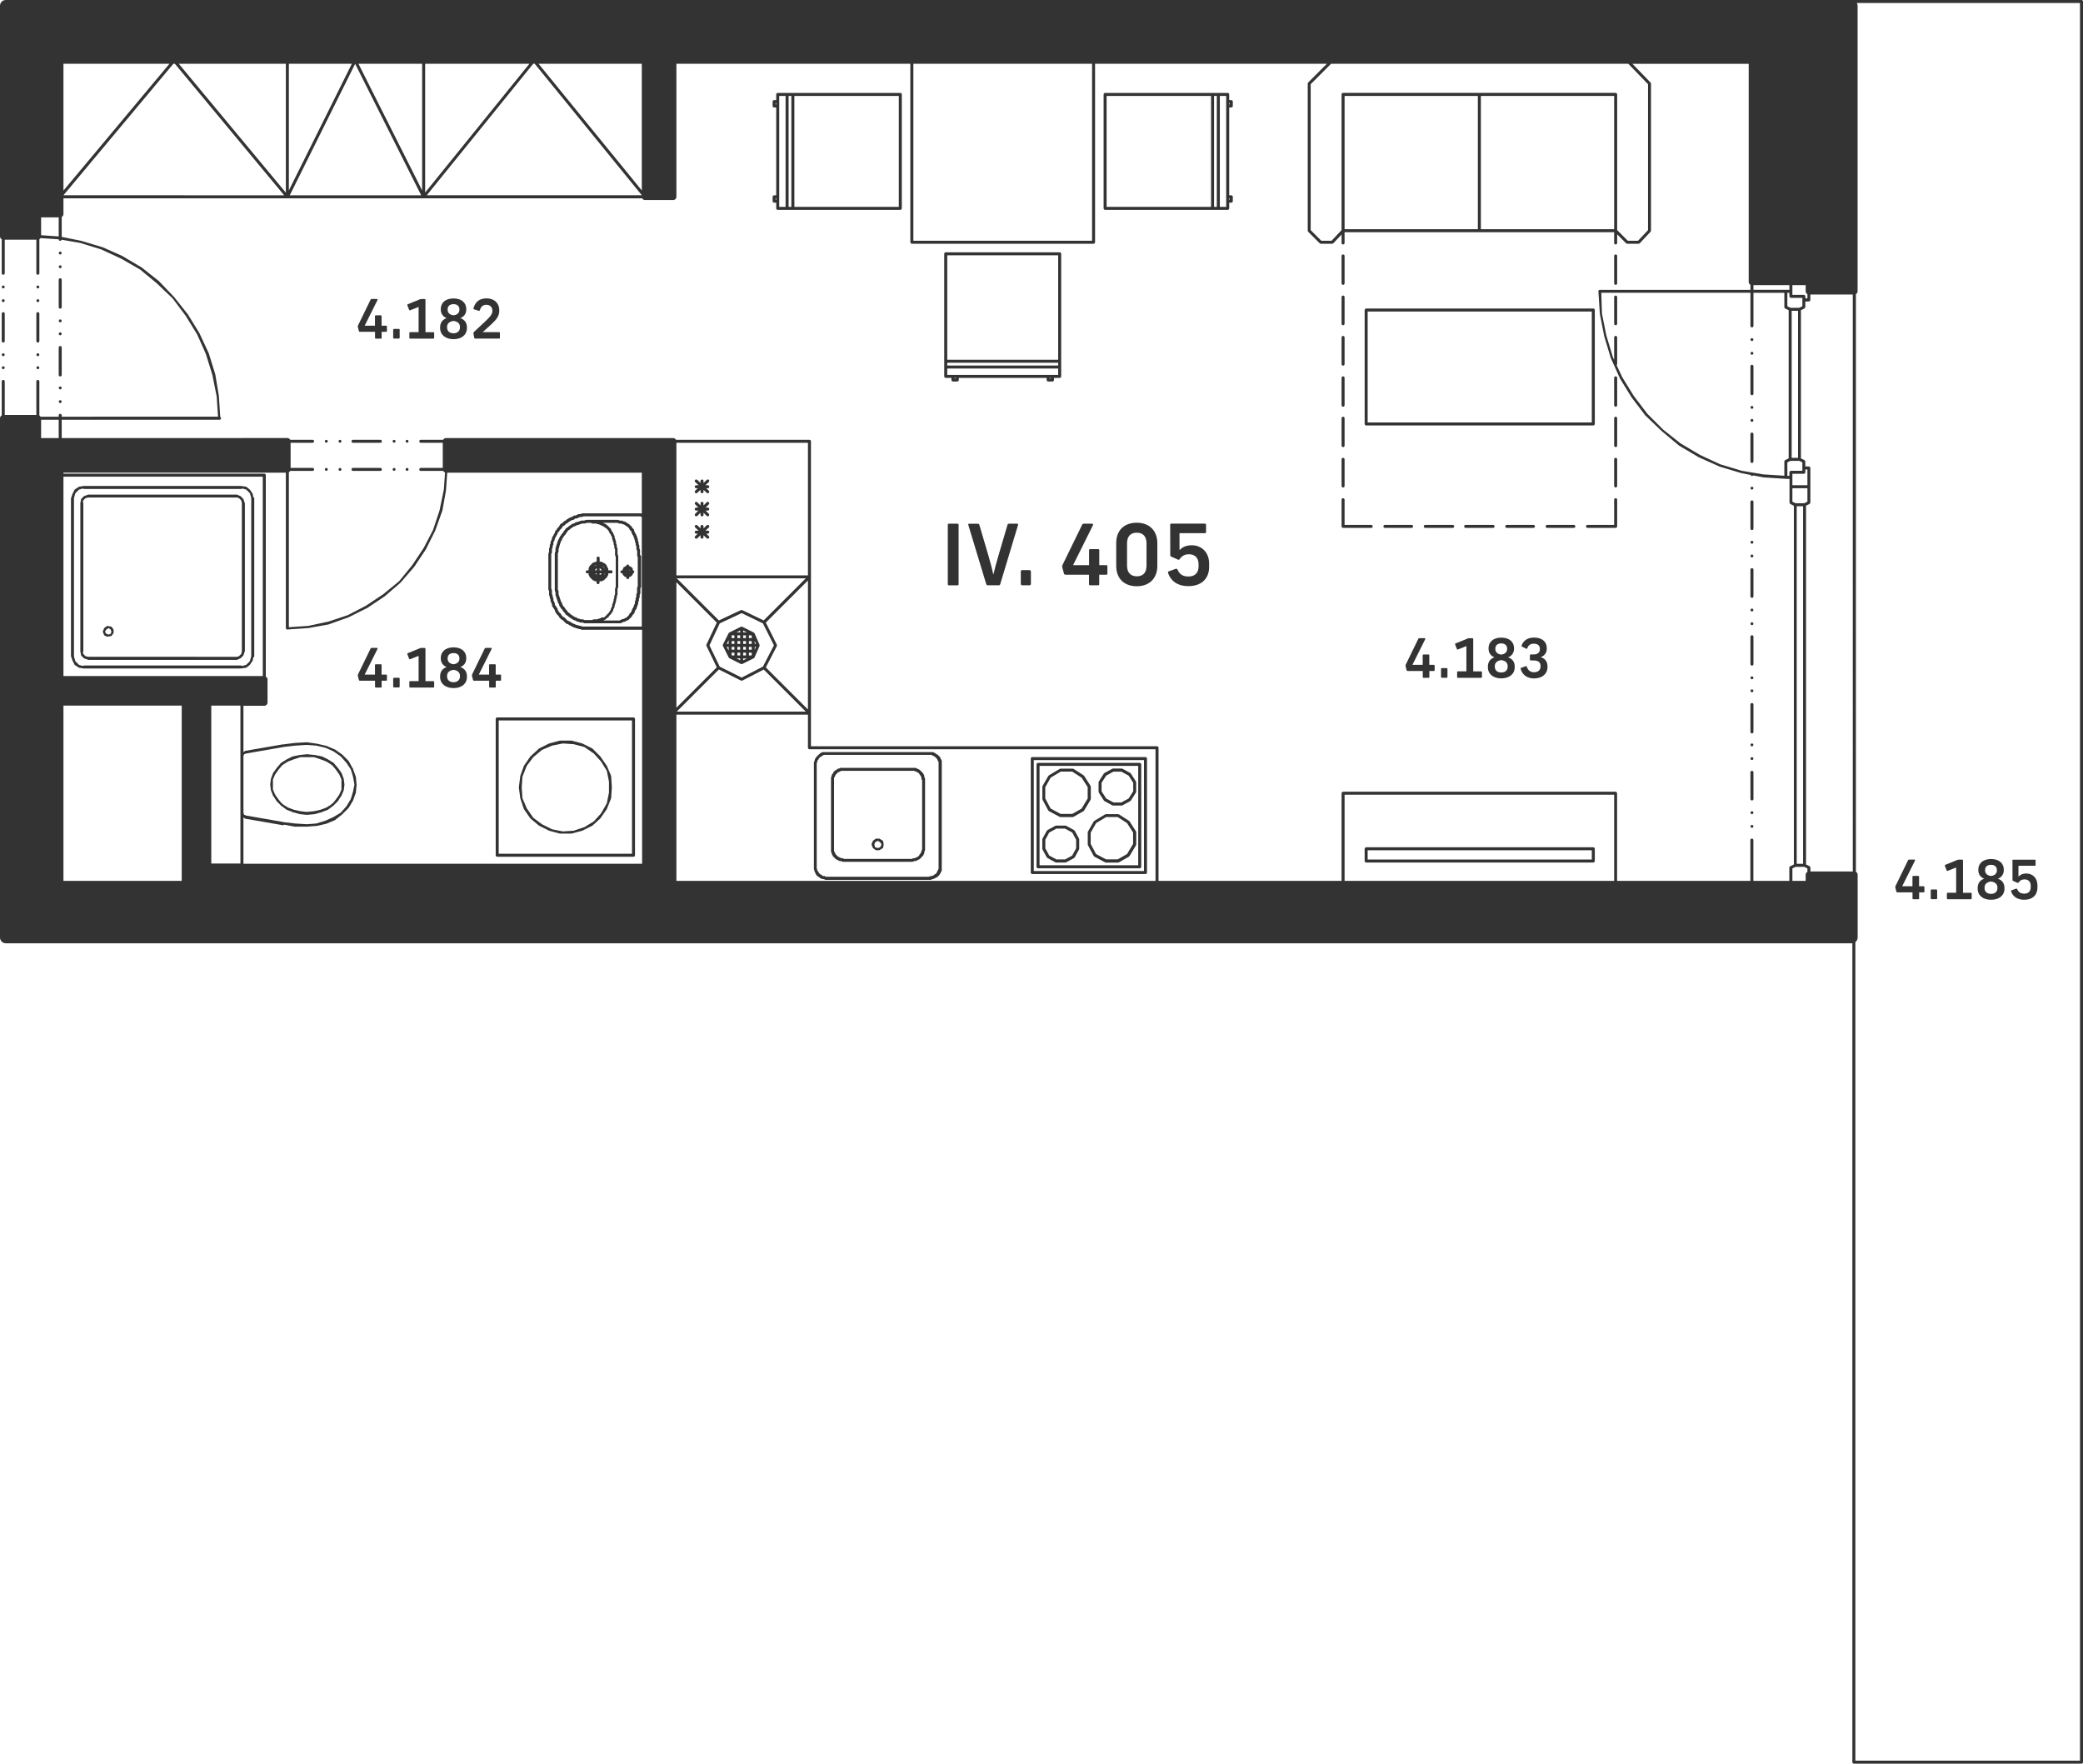 <svg version="1.1" id="IV.405" xmlns="http://www.w3.org/2000/svg" xmlns:xlink="http://www.w3.org/1999/xlink" x="0px" y="0px"
	 viewBox="0 0 346.63 293.47" style="enable-background:new 0 0 346.63 293.47;" xml:space="preserve">
<style type="text/css">
	.st0{fill:#333333;}
</style>
<g>
	<path class="st0" d="M346.38,0h-39.04c-0.14,0-0.25,0.11-0.25,0.25s0.11,0.25,0.25,0.25h38.79v292.47h-37.38V152
		c0-0.14-0.11-0.25-0.25-0.25s-0.25,0.11-0.25,0.25v141.22c0,0.14,0.11,0.25,0.25,0.25h37.88c0.14,0,0.25-0.11,0.25-0.25V0.25
		C346.63,0.11,346.52,0,346.38,0z"/>
	<g>
		<path class="st0" d="M17.82,104.15l-0.48,0.36l-0.24,0.6l0.24,0.6l0.48,0.24l0.72-0.12l0.36-0.48v-0.6l-0.36-0.48L17.82,104.15z
			 M18.42,105.47l-0.36,0.12l-0.36-0.12l-0.24-0.36l0.24-0.36l0.36-0.24l0.36,0.24l0.12,0.36L18.42,105.47z"/>
		<path class="st0" d="M45.42,132.35v0.12h0.08l0.53,0.84l0.72,0.72l0.12,0.12l0.02-0.01l0.82,0.61l0.96,0.36l0.12,0.12l0.06-0.06
			l1.02,0.3l1.2,0.12l1.32-0.12l1.02-0.3l0.06,0.06l0.12-0.12l0.96-0.36l0.82-0.61l0.02,0.01l0.12-0.12l0.72-0.72l0.53-0.84h0.08
			v-0.12l0.36-0.84l0.12-0.96l-0.12-0.96l-0.36-0.96l-0.6-0.84l-0.72-0.84l-0.96-0.6l-0.96-0.48l-1.2-0.24l-1.08-0.1v-0.02h-0.24
			h-0.12v0.01l-1.08,0.11l-1.2,0.24l-0.96,0.48l-0.96,0.6l-0.72,0.84l-0.6,0.84l-0.36,0.96l-0.12,0.96l0.12,0.96L45.42,132.35z
			 M45.42,130.55v-0.84l0.36-0.84l0.6-0.84l0.6-0.72h0.12v-0.07l0.84-0.53l0.96-0.36l1.08-0.36h1.08h1.2l1.08,0.36l0.96,0.36
			l0.84,0.53v0.07h0.12l0.6,0.72l0.6,0.84l0.36,0.84v0.84v0.84l-0.31,0.72h-0.05v0.12l-0.6,0.84l-0.51,0.62l-0.21,0.1v0.07
			l-0.84,0.52l-0.96,0.36l-1.08,0.24l-1.2,0.12l-1.08-0.12l-1.08-0.24l-0.96-0.36l-0.84-0.52v-0.07l-0.21-0.1l-0.51-0.62l-0.6-0.84
			v-0.12h-0.05l-0.31-0.72V130.55z"/>
		<path class="st0" d="M40.5,83.03l-0.48-0.48l-0.42-0.17c-0.05-0.05-0.11-0.08-0.18-0.08H14.7c-0.05,0-0.09,0.03-0.13,0.05
			l-0.59,0.2l-0.48,0.48l-0.08,0.48h-0.04v0.22c0,0.01-0.01,0.01-0.01,0.02v24.6c0,0.01,0.01,0.02,0.01,0.02v0.22h0.04l0.08,0.48
			l0.48,0.48l0.6,0.2c0.04,0.02,0.07,0.05,0.12,0.05h24.72c0.07,0,0.13-0.03,0.18-0.08l0.42-0.17l0.48-0.48l0.2-0.6
			c0.02-0.04,0.05-0.07,0.05-0.12v-24.6c0-0.05-0.03-0.08-0.05-0.12L40.5,83.03z M40.26,108.36l-0.12,0.46l-0.36,0.36l-0.35,0.12
			c-0.01,0-0.01-0.01-0.01-0.01H14.7c-0.01,0-0.01,0.01-0.02,0.01l-0.46-0.12l-0.36-0.36l-0.07-0.3c0.05-0.05,0.08-0.11,0.08-0.18
			v-24.6c0-0.07-0.03-0.14-0.08-0.18l0.07-0.3l0.36-0.36l0.47-0.12c0.01,0,0.01,0.01,0.01,0.01h24.72c0.01,0,0.01-0.01,0.01-0.01
			l0.35,0.12l0.36,0.36l0.12,0.46c0,0.01-0.01,0.01-0.01,0.02v24.6C40.25,108.35,40.25,108.35,40.26,108.36z"/>
		<path class="st0" d="M42.14,82.69l-0.08-0.5l-0.48-0.72l-0.6-0.48l-0.71-0.1l-0.01-0.02h-0.1c-0.01,0-0.01-0.01-0.02-0.01H13.98
			c-0.01,0-0.02,0.01-0.02,0.01h-0.22v0.03l-0.6,0.09l-0.72,0.48l-0.36,0.72l-0.2,0.6c-0.02,0.04-0.05,0.08-0.05,0.12v26.28
			c0,0.05,0.03,0.09,0.05,0.12l0.2,0.6l0.36,0.72l0.72,0.48l0.6,0.09v0.03h0.22c0.01,0,0.01,0.01,0.02,0.01h26.16
			c0.01,0,0.02-0.01,0.02-0.01h0.1l0.01-0.02l0.71-0.1l0.6-0.48l0.48-0.72l0.08-0.5c0.09-0.04,0.17-0.11,0.17-0.22V82.91
			C42.31,82.8,42.24,82.73,42.14,82.69z M41.81,109.2l-0.24,0.83l-0.6,0.6l-0.66,0.19c-0.05-0.05-0.11-0.08-0.18-0.08H13.98
			c-0.07,0-0.13,0.03-0.18,0.08l-0.66-0.19l-0.6-0.6l-0.24-0.83c0-0.01,0.01-0.01,0.01-0.01V82.91c0-0.01-0.01-0.01-0.01-0.01
			l0.24-0.83l0.6-0.6l0.66-0.19c0.05,0.05,0.11,0.08,0.18,0.08h26.16c0.07,0,0.13-0.03,0.18-0.08l0.66,0.19l0.6,0.6l0.24,0.83
			c0,0.01-0.01,0.01-0.01,0.01v26.28C41.81,109.19,41.81,109.19,41.81,109.2z"/>
		<polygon class="st0" points="0.36,59.2 0.54,59.28 0.72,59.2 0.79,59.03 0.72,58.85 0.54,58.78 0.36,58.85 0.29,59.03 		"/>
		<polygon class="st0" points="0.36,61.36 0.54,61.44 0.72,61.36 0.79,61.19 0.72,61.01 0.54,60.94 0.36,61.01 0.29,61.19 		"/>
		<path class="st0" d="M0.29,56.75C0.29,56.88,0.4,57,0.54,57c0.14,0,0.25-0.11,0.25-0.25v-4.56c0-0.14-0.11-0.25-0.25-0.25
			c-0.14,0-0.25,0.11-0.25,0.25V56.75z"/>
		<polygon class="st0" points="0.54,48 0.72,47.92 0.79,47.75 0.72,47.57 0.54,47.5 0.36,47.57 0.29,47.75 0.36,47.92 		"/>
		<polygon class="st0" points="0.36,50.2 0.54,50.28 0.72,50.2 0.79,50.03 0.72,49.85 0.54,49.78 0.36,49.85 0.29,50.03 		"/>
		<path class="st0" d="M173.48,133.06l0.96,1.8c0.01,0.02,0.04,0.03,0.06,0.05c0.02,0.02,0.02,0.04,0.05,0.06l1.8,0.96
			c0.02,0.01,0.04,0,0.06,0.01c0.02,0.01,0.03,0.02,0.06,0.02h2.04c0.02,0,0.04-0.02,0.06-0.02c0.02-0.01,0.04,0,0.06-0.01
			l1.68-0.96c0.02-0.01,0.02-0.03,0.04-0.05c0.02-0.02,0.04-0.02,0.05-0.04l1.08-1.8c0.01-0.02,0-0.04,0.01-0.07
			c0.01-0.02,0.03-0.04,0.03-0.06v-2.04c0-0.03-0.02-0.04-0.03-0.07c-0.01-0.02,0-0.05-0.01-0.07l-1.08-1.68
			c-0.01-0.02-0.03-0.02-0.04-0.03c-0.01-0.01-0.01-0.03-0.03-0.04l-1.68-1.08c-0.02-0.01-0.05-0.01-0.07-0.01
			c-0.02-0.01-0.04-0.03-0.07-0.03h-2.04c-0.02,0-0.04,0.02-0.06,0.03c-0.02,0.01-0.05,0-0.07,0.01l-1.8,1.08
			c-0.02,0.01-0.02,0.04-0.04,0.05c-0.02,0.02-0.04,0.02-0.05,0.04l-0.96,1.68c-0.01,0.02,0,0.04-0.01,0.06
			c-0.01,0.02-0.02,0.04-0.02,0.06v2.04c0,0.02,0.02,0.04,0.02,0.06C173.48,133.02,173.47,133.04,173.48,133.06z M173.95,130.97
			l0.89-1.57l1.68-1.01h1.9l1.57,1.01l1.01,1.57v1.9l-1.01,1.68l-1.57,0.89h-1.91l-1.68-0.9l-0.89-1.68V130.97z"/>
		<path class="st0" d="M181.03,138.41c-0.01,0.02-0.02,0.04-0.02,0.06v2.04c0,0.02,0.02,0.04,0.02,0.06c0,0.02,0,0.04,0.01,0.06
			l0.96,1.8c0.01,0.02,0.04,0.03,0.06,0.05c0.02,0.02,0.02,0.04,0.05,0.06l1.8,0.96c0.02,0.01,0.04,0,0.06,0.01
			c0.02,0.01,0.03,0.02,0.06,0.02h2.04c0.02,0,0.04-0.02,0.06-0.02c0.02-0.01,0.04,0,0.06-0.01l1.68-0.96
			c0.02-0.01,0.02-0.03,0.04-0.05c0.02-0.02,0.04-0.02,0.05-0.04l1.08-1.8c0.01-0.02,0-0.04,0.01-0.07
			c0.01-0.02,0.03-0.04,0.03-0.06v-2.04c0-0.03-0.02-0.04-0.03-0.07c-0.01-0.02,0-0.05-0.01-0.07l-1.08-1.68
			c-0.01-0.02-0.03-0.02-0.04-0.03c-0.01-0.01-0.01-0.03-0.03-0.04l-1.68-1.08c-0.02-0.01-0.05-0.01-0.07-0.01
			c-0.02-0.01-0.04-0.03-0.07-0.03h-2.04c-0.02,0-0.04,0.02-0.06,0.03c-0.02,0.01-0.05,0-0.07,0.01l-1.8,1.08
			c-0.02,0.01-0.02,0.04-0.04,0.05c-0.02,0.02-0.04,0.02-0.05,0.04l-0.96,1.68C181.03,138.36,181.04,138.38,181.03,138.41z
			 M181.51,138.53l0.89-1.57l1.68-1.01h1.9l1.57,1.01l1.01,1.57v1.9l-1.01,1.68l-1.57,0.89h-1.91l-1.68-0.89l-0.89-1.68V138.53z"/>
		<path class="st0" d="M291.54,88.2c0.14,0,0.25-0.11,0.25-0.25v-4.44c0-0.14-0.11-0.25-0.25-0.25c-0.14,0-0.25,0.11-0.25,0.25v4.44
			C291.29,88.08,291.4,88.2,291.54,88.2z"/>
		<path class="st0" d="M182.85,131.88l0.84,1.32c0.01,0.02,0.04,0.02,0.05,0.04c0.02,0.02,0.02,0.04,0.04,0.05l1.32,0.72
			c0.02,0.01,0.04,0,0.06,0.01c0.02,0.01,0.04,0.02,0.06,0.02h1.44c0.02,0,0.04-0.02,0.06-0.02c0.02-0.01,0.04,0,0.06-0.01
			l1.32-0.72c0.02-0.01,0.02-0.03,0.04-0.05c0.02-0.01,0.04-0.02,0.05-0.04l0.84-1.32c0.01-0.02,0.01-0.05,0.01-0.07
			c0.01-0.02,0.03-0.04,0.03-0.07v-1.56c0-0.03-0.02-0.04-0.03-0.07c-0.01-0.02,0-0.05-0.01-0.07l-0.84-1.32
			c-0.01-0.02-0.04-0.02-0.05-0.04c-0.02-0.02-0.02-0.04-0.04-0.05l-1.32-0.72c-0.02-0.01-0.04,0-0.06-0.01
			c-0.02-0.01-0.04-0.02-0.06-0.02h-1.44c-0.02,0-0.04,0.02-0.06,0.02c-0.02,0.01-0.04,0-0.06,0.01l-1.32,0.72
			c-0.02,0.01-0.02,0.03-0.04,0.05c-0.02,0.01-0.04,0.02-0.05,0.04l-0.84,1.32c-0.01,0.02-0.01,0.05-0.01,0.07
			c-0.01,0.02-0.03,0.04-0.03,0.06v1.56c0,0.03,0.02,0.04,0.03,0.06C182.84,131.83,182.83,131.86,182.85,131.88z M183.31,130.26
			l0.77-1.2l1.21-0.66h1.31l1.21,0.66l0.77,1.2v1.41l-0.77,1.2l-1.21,0.66h-1.31l-1.21-0.66l-0.77-1.2V130.26z"/>
		<polygon class="st0" points="291.54,81.48 291.72,81.4 291.79,81.23 291.72,81.05 291.54,80.98 291.36,81.05 291.29,81.23
			291.36,81.4 		"/>
		<path class="st0" d="M82.74,142.56h22.68c0.14,0,0.25-0.11,0.25-0.25v-22.68c0-0.14-0.11-0.25-0.25-0.25H82.74
			c-0.14,0-0.25,0.11-0.25,0.25v22.68C82.49,142.44,82.6,142.56,82.74,142.56z M82.99,119.88h22.18v22.18H82.99V119.88z"/>
		<path class="st0" d="M189.66,126.94h-16.92c-0.14,0-0.25,0.11-0.25,0.25v17.04c0,0.14,0.11,0.25,0.25,0.25h16.92
			c0.14,0,0.25-0.11,0.25-0.25v-17.04C189.91,127.05,189.8,126.94,189.66,126.94z M189.41,143.98h-16.42v-16.54h16.42V143.98z"/>
		<polygon class="st0" points="291.54,90.48 291.72,90.4 291.79,90.23 291.72,90.05 291.54,89.98 291.36,90.05 291.29,90.23
			291.36,90.4 		"/>
		<polygon class="st0" points="291.36,56.68 291.54,56.76 291.72,56.68 291.79,56.51 291.72,56.33 291.54,56.26 291.36,56.33
			291.29,56.51 		"/>
		<path class="st0" d="M173.48,141.35l0.72,1.32c0.01,0.02,0.04,0.03,0.06,0.04c0.02,0.02,0.02,0.04,0.04,0.06l1.32,0.72
			c0.02,0.01,0.04,0,0.06,0.01c0.02,0.01,0.04,0.02,0.06,0.02h1.56c0.02,0,0.04-0.02,0.06-0.02c0.02-0.01,0.04,0,0.06-0.01
			l1.32-0.72c0.02-0.01,0.03-0.04,0.04-0.06c0.02-0.02,0.04-0.02,0.06-0.04l0.72-1.32c0.01-0.02,0-0.04,0.01-0.06
			c0.01-0.02,0.02-0.04,0.02-0.06v-1.56c0-0.02-0.02-0.04-0.02-0.06c-0.01-0.02,0-0.04-0.01-0.06l-0.72-1.32
			c-0.01-0.02-0.04-0.03-0.06-0.04c-0.02-0.02-0.02-0.04-0.04-0.06l-1.32-0.72c-0.02-0.01-0.04,0-0.06-0.01
			c-0.02-0.01-0.04-0.02-0.06-0.02h-1.56c-0.02,0-0.04,0.02-0.06,0.02c-0.02,0.01-0.04,0-0.06,0.01l-1.32,0.72
			c-0.02,0.01-0.03,0.04-0.04,0.06c-0.02,0.02-0.04,0.02-0.06,0.04l-0.72,1.32c-0.01,0.02,0,0.04-0.01,0.06
			c-0.01,0.02-0.02,0.04-0.02,0.06v1.56c0,0.02,0.02,0.04,0.02,0.06C173.48,141.3,173.47,141.33,173.48,141.35z M173.95,139.73
			l0.65-1.2l1.2-0.65h1.43l1.2,0.65l0.65,1.2v1.43l-0.65,1.2l-1.2,0.65h-1.43l-1.2-0.65l-0.65-1.2V139.73z"/>
		<polygon class="st0" points="291.54,104.04 291.72,103.96 291.79,103.79 291.72,103.61 291.54,103.54 291.36,103.61
			291.29,103.79 291.36,103.96 		"/>
		<polygon class="st0" points="291.54,124.2 291.72,124.12 291.79,123.95 291.72,123.77 291.54,123.7 291.36,123.77 291.29,123.95
			291.36,124.12 		"/>
		<path class="st0" d="M106.51,92.33v-0.06v-0.24v-0.12v-0.24v-0.12l-0.03-0.11l-0.09-0.19v-0.06v-0.24v-0.12l-0.03-0.11l-0.09-0.19
			l0-0.06v-0.24l-0.07-0.18L106.15,90v-0.14v-0.12c0-0.02-0.02-0.03-0.02-0.05c-0.01-0.05-0.02-0.09-0.05-0.13l0,0l-0.05-0.05v-0.14
			l-0.07-0.18l-0.05-0.05v-0.02l-0.03-0.11l-0.12-0.24l-0.05-0.07l-0.05-0.05v-0.02l-0.07-0.18l-0.05-0.05v-0.14l-0.07-0.18
			l-0.12-0.12l-0.12-0.12l-0.05-0.05v-0.02l-0.07-0.18L105,87.53l-0.12-0.12l-0.12-0.12l-0.12-0.12l-0.18-0.07h-0.02l-0.05-0.05
			l-0.12-0.12l-0.18-0.07h-0.02l-0.05-0.05l-0.18-0.07h-0.14l-0.05-0.05l-0.18-0.07h-0.12h-0.12h-0.14l-0.05-0.05l-0.18-0.07h-0.24
			h-4.2h-0.24H98.1h-0.12h-0.12h-0.24l-0.08,0.01l-0.32,0.11l-0.2,0h-0.24l-0.11,0.03l-0.19,0.09h-0.06l-0.11,0.03l-0.19,0.09h-0.18
			l-0.18,0.07l-0.09,0.09l-0.15,0.08h-0.06l-0.11,0.03l-0.24,0.12l-0.07,0.05l-0.09,0.09l-0.2,0.1l-0.07,0.05l-0.12,0.12l-0.09,0.09
			l-0.2,0.1l-0.1,0.08l-0.23,0.34l-0.1,0.1l-0.05,0.07l-0.1,0.2l-0.09,0.09l-0.12,0.12l-0.05,0.07l-0.1,0.2l-0.09,0.09l-0.05,0.07
			l-0.12,0.24l-0.03,0.11v0.02L93,89.69l-0.05,0.07l-0.12,0.24l-0.03,0.11v0.06l-0.09,0.19l-0.03,0.11v0.06l-0.09,0.19l-0.03,0.11
			v0.14l-0.05,0.05l-0.07,0.18v0.24v0.12v0.18l-0.09,0.19l-0.03,0.11v0.12v0.24v0.24v0.24v0.12v0.24v0.24v0.24v0.12v0.24v0.24v0.24
			v0.12v0.24v0.24v0.12v0.24v0.24v0.12v0.24v0.24v0.24v0.12v0.24v0.24v0.24v0.12v0.24v0.24v0.24l0.07,0.18l0.05,0.05l0,0.14v0.12
			v0.24l0.03,0.11l0.09,0.19v0.06l0.03,0.11l0.09,0.19l0,0.06l0.03,0.11l0.09,0.19l0,0.06l0.03,0.11l0.12,0.24l0.05,0.07l0.05,0.05
			v0.14l0.07,0.18l0.09,0.09l0.1,0.2l0.05,0.07l0.12,0.12l0.09,0.09l0.1,0.2l0.05,0.07l0.12,0.12l0.1,0.1l0.23,0.34l0.1,0.08
			l0.2,0.1l0.09,0.09l0.12,0.12l0.07,0.05l0.2,0.1l0.09,0.09l0.07,0.05l0.2,0.1l0.09,0.09l0.18,0.07h0.14l0.05,0.05l0.07,0.05
			l0.24,0.12l0.11,0.03h0.14l0.05,0.05l0.18,0.07h0.24h0.18l0.19,0.09l0.11,0.03h0.36h0.24c0,0,0,0,0,0v0h0.84h3.96h0.24h0.12h0.24
			l0.18-0.07l0.05-0.05l0.02,0l0.18-0.07l0.05-0.05h0.14l0.18-0.07l0.05-0.05l0.02,0l0.18-0.07l0.05-0.05l0.02,0l0.18-0.07
			l0.12-0.12l0.12-0.12l0.12-0.12l0.12-0.12l0.12-0.12l0.07-0.18v-0.02l0.05-0.05l0.12-0.12l0.12-0.12l0.07-0.18v-0.06l0.09-0.19
			l0.03-0.11v-0.02l0.05-0.05l0.12-0.12l0.07-0.18v-0.14l0.05-0.05l0.07-0.18v-0.06l0.09-0.19l0.03-0.11v-0.12v-0.14l0.05-0.05
			l0.07-0.18v-0.24v-0.06l0.09-0.19l0.03-0.11v-0.12v-0.12v-0.14l0.05-0.05l0.07-0.18v-0.24v-0.12v-0.24v-0.12v-0.14l0.05-0.05
			l0.07-0.18v-0.24v-0.12v-0.24v-0.12v-0.12v-0.24v-0.12v-0.12v-0.24v-0.12v-0.12v-0.12v-0.12v-0.12v-0.12v-0.12v-0.12v-0.12v-0.12
			v-0.12v-0.12v-0.24v-0.12v-0.12v-0.12v-0.12v-0.24v-0.12v-0.12v-0.24v-0.12v-0.24v-0.12v-0.12l-0.03-0.11L106.51,92.33z
			 M100.28,102.7l-0.02,0l-0.18,0.07l-0.05,0.05h-0.02l-0.18,0.07l-0.05,0.05l-0.02,0h-0.12l-0.18,0.07l-0.05,0.05h-0.62l-0.18,0.07
			l-0.05,0.05h-0.74h-0.24h-0.3l-0.19-0.09l-0.11-0.03h-0.24h-0.14l-0.05-0.05l-0.18-0.07h-0.18l-0.15-0.08L96,102.77l-0.18-0.07
			h-0.14l-0.05-0.05l-0.07-0.05l-0.2-0.1l-0.09-0.09l-0.07-0.05l-0.2-0.1l-0.09-0.09l-0.12-0.12L94.73,102l-0.18-0.09l-0.2-0.3
			l-0.03-0.04l-0.12-0.12l-0.09-0.09l-0.1-0.2l-0.05-0.07l-0.12-0.12l-0.09-0.09l-0.1-0.2l-0.05-0.07l-0.05-0.05v-0.14l-0.07-0.18
			l-0.09-0.09l-0.08-0.15v-0.06l-0.03-0.11l-0.09-0.19v-0.06l-0.03-0.11l-0.09-0.19v-0.06l-0.03-0.11l-0.09-0.19l0-0.18v-0.12v-0.24
			l-0.07-0.18l-0.05-0.05v-0.14v-0.24v-0.24v-0.12v-0.24v-0.24v-0.24v-0.12v-0.24v-0.24v-0.24v-0.12v-0.24v-0.24v-0.12v-0.24v-0.24
			v-0.12v-0.24v-0.24v-0.24v-0.12v-0.24v-0.24v-0.24v-0.12v-0.24v-0.24v-0.24v-0.06l0.09-0.19l0.03-0.11v-0.24v-0.12v-0.14L93,91.24
			l0.07-0.18v-0.18l0.09-0.19l0.03-0.11v-0.06l0.09-0.19l0.03-0.11v-0.06l0.08-0.15l0.09-0.09l0.07-0.18v-0.06l0.08-0.15l0.09-0.09
			l0.05-0.07l0.1-0.2l0.09-0.09l0.12-0.12l0.05-0.07l0.1-0.2l0.09-0.09l0.03-0.04l0.2-0.3l0.18-0.09l0.07-0.05L94.92,88l0.09-0.09
			l0.2-0.1l0.07-0.05l0.09-0.09l0.15-0.08l0.06,0l0.11-0.03l0.24-0.12L96,87.4l0.05-0.05h0.14l0.11-0.03l0.19-0.09l0.06,0l0.11-0.03
			l0.19-0.09l0.18,0h0.24l0.08-0.01L97.66,87h0.2c0,0,0,0,0,0l0.12,0h0.12h0.12h0.14l0.05,0.05l0.18,0.07h0.12h0.12h0.12h0.12h0.12
			h0.06l0.19,0.09l0.11,0.03h0.12h0.02l0.05,0.05l0.18,0.07h0.02l0.05,0.05l0.18,0.07h0.02l0.05,0.05l0.18,0.07h0.02l0.05,0.05
			l0.08,0.04l0.04,0.08l0.18,0.07h0.02l0.05,0.05l0.12,0.12l0.12,0.12l0.12,0.12l0.05,0.05v0.02l0.07,0.18l0.05,0.05l0,0.02
			l0.07,0.18l0.12,0.12l0.05,0.05v0.02l0.07,0.18l0.05,0.05l0,0.02l0.07,0.18l0.05,0.05l0,0.14v0.12l0.07,0.18l0.05,0.05l0,0.14
			l0.07,0.18l0.05,0.05v0.14v0.12l0.03,0.11l0.09,0.19l0,0.18v0.12l0.03,0.11l0.09,0.19l0,0.18v0.24v0.24v0.24l0.03,0.11l0.09,0.19
			v0.18v0.24v0.36v0.24v0.24v0.36v0.24v0.36v0.36v0.24v0.36v0.24v0.36v0.24v0.36v0.24v0.24v0.18l-0.09,0.19l-0.03,0.11v0.24v0.24
			v0.24v0.18l-0.09,0.19l-0.03,0.11v0.24v0.06l-0.09,0.19l-0.03,0.11v0.12v0.14l-0.05,0.05l-0.07,0.18v0.14l-0.05,0.05l-0.07,0.18
			v0.24v0.02l-0.05,0.05l-0.07,0.18v0.02l-0.05,0.05l-0.07,0.18v0.14l-0.05,0.05l-0.12,0.12l-0.07,0.18v0.02l-0.05,0.05l-0.12,0.12
			l-0.12,0.12l-0.12,0.12l-0.04,0.08l-0.08,0.04l-0.12,0.12l-0.12,0.12l-0.05,0.05h-0.02l-0.18,0.07L100.28,102.7z M106.13,92.75
			v0.12v0.24v0.12v0.24v0.12v0.12v0.24v0.12v0.12v0.12v0.12v0.24v0.12v0.12v0.12v0.12v0.12v0.12v0.12v0.12v0.12v0.12v0.12v0.12v0.24
			v0.12v0.12v0.24v0.12v0.12v0.24v0.12v0.14l-0.05,0.05l-0.07,0.18v0.24v0.12v0.24v0.12v0.14l-0.05,0.05l-0.07,0.18v0.24v0.12v0.06
			l-0.09,0.19l-0.03,0.11v0.12v0.14l-0.05,0.05l-0.07,0.18v0.24v0.06l-0.09,0.19l-0.03,0.11v0.02l-0.05,0.05l-0.07,0.18v0.14
			l-0.05,0.05l-0.12,0.12l-0.07,0.18v0.06l-0.09,0.19l-0.03,0.11v0.02l-0.05,0.05l-0.12,0.12l-0.12,0.12l-0.07,0.18v0.02l-0.05,0.05
			l-0.12,0.12l-0.12,0.12l-0.12,0.12l-0.05,0.05l-0.02,0l-0.18,0.07l-0.05,0.05h-0.02l-0.18,0.07l-0.05,0.05l-0.14,0l-0.18,0.07
			l-0.05,0.05l-0.02,0l-0.18,0.07l-0.05,0.05h-0.14h-0.12h-0.24h-2.23l0.13-0.05l0.05-0.05h0.02l0.18-0.07l0.12-0.12l0.12-0.12
			l0.05-0.05h0.02l0.18-0.07l0.07-0.18v-0.02l0.05-0.05l0.12-0.12l0.12-0.12l0.12-0.12l0.07-0.18v-0.02l0.05-0.05l0.12-0.12
			l0.07-0.18v-0.14l0.05-0.05l0.07-0.18v-0.02l0.05-0.05l0.07-0.18v-0.12v-0.14l0.05-0.05l0.07-0.18v-0.14l0.05-0.05l0.07-0.18
			v-0.24v-0.06l0.09-0.19l0.03-0.11v-0.12v-0.18l0.09-0.19l0.03-0.11v-0.24v-0.24v-0.24v-0.18l0.09-0.19l0.03-0.11v-0.24v-0.24
			v-0.24v-0.36v-0.24v-0.36v-0.24v-0.36v-0.24v-0.36v-0.36v-0.24v-0.36v-0.24v-0.24v-0.36v-0.24v-0.24l-0.03-0.11l-0.09-0.19l0-0.18
			v-0.24v-0.24v-0.24l-0.03-0.11l-0.09-0.19v-0.06v-0.24l-0.03-0.11l-0.09-0.19v-0.06v-0.24l-0.07-0.18l-0.05-0.05l0-0.14
			l-0.07-0.18l-0.05-0.05v-0.02v-0.24l-0.07-0.18l-0.05-0.05v-0.02l-0.07-0.18l-0.05-0.05v-0.02L102,88.61l-0.12-0.12l-0.05-0.05
			v-0.02l-0.07-0.18l-0.05-0.05v-0.02l-0.07-0.18l-0.12-0.12l-0.12-0.12l-0.12-0.12l-0.12-0.12l-0.12-0.12l-0.08-0.04l-0.04-0.08
			l-0.18-0.07h-0.02l-0.05-0.05l-0.18-0.07h-0.02l-0.05-0.05L100.31,87h2.35l0,0l0,0h0.14l0.05,0.05l0.18,0.07h0.24h0.12h0.02
			l0.05,0.05l0.18,0.07h0.14l0.05,0.05l0.18,0.07H104l0.05,0.05l0.12,0.12l0.18,0.07h0.02l0.05,0.05l0.12,0.12l0.12,0.12l0.05,0.05
			l0,0.02l0.07,0.18l0.12,0.12l0.12,0.12l0.05,0.05v0.14l0.07,0.18l0.05,0.05l0,0.02l0.07,0.18l0.09,0.09l0.08,0.15v0.06l0.07,0.18
			l0.05,0.05l0,0.14l0.07,0.18l0.05,0.05v0.02v0.24l0.07,0.18l0.05,0.05l0,0.14v0.12l0.03,0.11l0.09,0.19v0.06v0.24v0.12l0.03,0.11
			l0.09,0.19l0,0.06v0.24v0.12v0.24v0.12l0.03,0.11l0.09,0.19V92.75z"/>
		<path class="st0" d="M291.54,122.04c0.14,0,0.25-0.11,0.25-0.25v-4.56c0-0.14-0.11-0.25-0.25-0.25c-0.14,0-0.25,0.11-0.25,0.25
			v4.56C291.29,121.92,291.4,122.04,291.54,122.04z"/>
		<polygon class="st0" points="291.54,126.48 291.72,126.4 291.79,126.23 291.72,126.05 291.54,125.98 291.36,126.05 291.29,126.23
			291.36,126.4 		"/>
		<polygon class="st0" points="291.54,92.76 291.72,92.68 291.79,92.51 291.72,92.33 291.54,92.26 291.36,92.33 291.29,92.51
			291.36,92.68 		"/>
		<polygon class="st0" points="291.54,135.48 291.72,135.4 291.79,135.23 291.72,135.05 291.54,134.98 291.36,135.05 291.29,135.23
			291.36,135.4 		"/>
		<polygon class="st0" points="291.54,137.76 291.72,137.68 291.79,137.51 291.72,137.33 291.54,137.26 291.36,137.33
			291.29,137.51 291.36,137.68 		"/>
		<path class="st0" d="M291.54,133.2c0.14,0,0.25-0.11,0.25-0.25v-4.44c0-0.14-0.11-0.25-0.25-0.25c-0.14,0-0.25,0.11-0.25,0.25
			v4.44C291.29,133.08,291.4,133.2,291.54,133.2z"/>
		<polygon class="st0" points="291.54,115.2 291.72,115.12 291.79,114.95 291.72,114.77 291.54,114.7 291.36,114.77 291.29,114.95
			291.36,115.12 		"/>
		<path class="st0" d="M268.86,47.4c0.14,0,0.25-0.11,0.25-0.25v-4.56c0-0.14-0.11-0.25-0.25-0.25c-0.14,0-0.25,0.11-0.25,0.25v4.56
			C268.61,47.28,268.72,47.4,268.86,47.4z"/>
		<polygon class="st0" points="291.54,101.76 291.72,101.68 291.79,101.51 291.72,101.33 291.54,101.26 291.36,101.33
			291.29,101.51 291.36,101.68 		"/>
		<path class="st0" d="M291.54,99.48c0.14,0,0.25-0.11,0.25-0.25v-4.44c0-0.14-0.11-0.25-0.25-0.25c-0.14,0-0.25,0.11-0.25,0.25
			v4.44C291.29,99.36,291.4,99.48,291.54,99.48z"/>
		<path class="st0" d="M100.98,127.43l-1.08-1.56l-1.32-1.32l-1.68-0.84l-1.8-0.48h-1.92l-1.8,0.48l-1.68,0.84l-1.44,1.32
			l-1.08,1.56l-0.6,1.68l-0.24,1.92l0.24,1.8l0.6,1.8l1.08,1.56l1.44,1.2l1.68,0.84l1.8,0.48h1.92l1.8-0.48l1.68-0.84l1.32-1.2
			l1.08-1.56l0.72-1.8l0.12-1.8l-0.12-1.92L100.98,127.43z M101.34,131.87l-0.36,1.8l-0.96,1.68l-1.2,1.32l-1.56,0.96l-1.8,0.6
			l-1.8,0.12l-1.8-0.36l-1.68-0.84l-1.44-1.08l-1.08-1.56l-0.72-1.68l-0.12-1.8l0.12-1.8l0.72-1.8l1.08-1.44l1.44-1.2l1.68-0.72
			l1.8-0.36l1.8,0.12l1.8,0.48l1.56,1.08l1.2,1.32l0.96,1.56l0.36,1.8V131.87z"/>
		<path class="st0" d="M291.54,110.76c0.14,0,0.25-0.11,0.25-0.25v-4.56c0-0.14-0.11-0.25-0.25-0.25c-0.14,0-0.25,0.11-0.25,0.25
			v4.56C291.29,110.64,291.4,110.76,291.54,110.76z"/>
		<polygon class="st0" points="291.54,113.04 291.72,112.96 291.79,112.79 291.72,112.61 291.54,112.54 291.36,112.61
			291.29,112.79 291.36,112.96 		"/>
		<polygon class="st0" points="291.54,58.54 291.36,58.61 291.29,58.79 291.36,58.96 291.54,59.04 291.72,58.96 291.79,58.79
			291.72,58.61 		"/>
		<path class="st0" d="M120.31,107.48c0,0.01,0,0.01,0,0.02l0.96,1.92c0.01,0.01,0.02,0.02,0.03,0.03c0.02,0.02,0.03,0.04,0.05,0.05
			c0.01,0.01,0.01,0.02,0.03,0.03l1.92,0.96c0.01,0,0.01,0,0.02,0c0.02,0.01,0.04,0.01,0.05,0.01c0.01,0,0.02,0.02,0.04,0.02
			s0.02-0.01,0.04-0.02c0.02,0,0.04,0,0.05-0.01c0.01,0,0.01,0,0.02,0l1.92-0.96c0.01-0.01,0.02-0.02,0.03-0.03
			c0.02-0.02,0.04-0.04,0.06-0.06c0.01-0.01,0.03-0.02,0.03-0.03l0.84-1.92c0,0,0,0,0-0.01c0.01-0.02,0-0.03,0-0.05
			c0-0.02,0.02-0.03,0.02-0.04s-0.01-0.03-0.02-0.04c0-0.02,0-0.03,0-0.05c0,0,0,0,0-0.01l-0.84-1.92
			c-0.01-0.02-0.02-0.02-0.03-0.03c-0.02-0.02-0.03-0.04-0.06-0.06c-0.01-0.01-0.01-0.02-0.03-0.03l-1.92-0.96
			c-0.01,0-0.01,0-0.02,0c-0.02-0.01-0.04-0.01-0.06-0.01c-0.01,0-0.02-0.02-0.04-0.02c-0.01,0-0.02,0.01-0.04,0.02
			c-0.02,0-0.04,0-0.06,0.01c-0.01,0-0.01,0-0.02,0l-1.92,0.96c-0.01,0.01-0.02,0.02-0.03,0.03c-0.02,0.02-0.04,0.03-0.05,0.05
			c-0.01,0.01-0.02,0.01-0.03,0.03l-0.96,1.92c0,0.01,0,0.01,0,0.02c-0.01,0.02-0.01,0.04-0.01,0.06c0,0.01-0.02,0.02-0.02,0.04
			s0.01,0.02,0.02,0.04C120.31,107.44,120.31,107.46,120.31,107.48z M125.59,106.66l0.21,0.47h-0.21V106.66z M125.59,107.64h0.21
			l-0.21,0.47V107.64z M124.63,105.72h0.46v0.46h-0.46V105.72z M124.63,106.68h0.46v0.46h-0.46V106.68z M124.63,107.64h0.46v0.46
			h-0.46V107.64z M124.63,108.6h0.46v0.46h-0.46V108.6z M123.67,104.91l0.61,0.31h-0.61V104.91z M123.67,105.72h0.46v0.46h-0.46
			V105.72z M123.67,106.68h0.46v0.46h-0.46V106.68z M123.67,107.64h0.46v0.46h-0.46V107.64z M123.67,108.6h0.46v0.46h-0.46V108.6z
			 M123.67,109.56h0.61l-0.61,0.31V109.56z M123.17,109.86l-0.61-0.31h0.61V109.86z M123.17,109.06h-0.46v-0.46h0.46V109.06z
			 M123.17,108.1h-0.46v-0.46h0.46V108.1z M123.17,107.14h-0.46v-0.46h0.46V107.14z M123.17,106.18h-0.46v-0.46h0.46V106.18z
			 M123.17,104.91v0.31h-0.61L123.17,104.91z M121.75,105.72h0.46v0.46h-0.46V105.72z M121.75,106.68h0.46v0.46h-0.46V106.68z
			 M121.75,107.64h0.46v0.46h-0.46V107.64z M121.75,108.6h0.46v0.46h-0.46V108.6z M121.25,108.25l-0.31-0.61h0.31V108.25z
			 M121.25,106.52v0.61h-0.31L121.25,106.52z"/>
		<path class="st0" d="M118.03,88.55c0-0.14-0.11-0.25-0.25-0.25h-0.39l0.56-0.53c0.1-0.09,0.11-0.25,0.01-0.35
			s-0.25-0.11-0.35-0.01l-0.54,0.51v-0.32c0-0.14-0.11-0.25-0.25-0.25c-0.14,0-0.25,0.11-0.25,0.25v0.32l-0.54-0.51
			c-0.1-0.09-0.26-0.09-0.35,0.01s-0.09,0.26,0.01,0.35l0.56,0.53h-0.39c-0.14,0-0.25,0.11-0.25,0.25c0,0.14,0.11,0.25,0.25,0.25
			h0.26l-0.43,0.41c-0.1,0.09-0.11,0.25-0.01,0.35s0.25,0.11,0.35,0.01l0.54-0.51v0.32c0,0.14,0.11,0.25,0.25,0.25
			c0.14,0,0.25-0.11,0.25-0.25v-0.32l0.54,0.51c0.1,0.09,0.26,0.09,0.35-0.01s0.09-0.26-0.01-0.35l-0.43-0.41h0.26
			C117.92,88.8,118.03,88.68,118.03,88.55z"/>
		<path class="st0" d="M117.78,80.74h-0.39l0.56-0.53c0.1-0.09,0.11-0.25,0.01-0.35c-0.09-0.1-0.25-0.11-0.35-0.01l-0.54,0.51v-0.32
			c0-0.14-0.11-0.25-0.25-0.25c-0.14,0-0.25,0.11-0.25,0.25v0.32l-0.54-0.51c-0.1-0.09-0.26-0.09-0.35,0.01
			c-0.09,0.1-0.09,0.26,0.01,0.35l0.56,0.53h-0.39c-0.14,0-0.25,0.11-0.25,0.25c0,0.14,0.11,0.25,0.25,0.25h0.26l-0.43,0.41
			c-0.1,0.09-0.11,0.25-0.01,0.35c0.09,0.1,0.25,0.11,0.35,0.01l0.54-0.51v0.32c0,0.14,0.11,0.25,0.25,0.25
			c0.14,0,0.25-0.11,0.25-0.25V81.5l0.54,0.51c0.1,0.09,0.26,0.09,0.35-0.01c0.09-0.1,0.09-0.26-0.01-0.35l-0.43-0.41h0.26
			c0.14,0,0.25-0.11,0.25-0.25C118.03,80.85,117.92,80.74,117.78,80.74z"/>
		<path class="st0" d="M135.53,144.81l0,0.02v0.12l0.07,0.18l0.05,0.05l0,0.02l0.07,0.18l0.05,0.02v0.04l0.07,0.18l0.08,0.04
			l0.04,0.08l0.08,0.04l0.04,0.08l0.18,0.07h0.02l0.05,0.05l0.08,0.04l0.04,0.08l0.18,0.07h0.02l0.05,0.05l0.18,0.07h0.12h0.12h0.02
			l0.05,0.05l0.18,0.07h0.12h0.12h17.04h0.12h0.12l0.18-0.07l0.02-0.05h0.04h0.12l0.18-0.07l0.05-0.05l0.02,0l0.18-0.07l0.05-0.05
			h0.02l0.18-0.07l0.04-0.08l0.08-0.04l0.12-0.12l0.12-0.12l0.04-0.08l0.08-0.04l0.07-0.18v-0.04l0.05-0.02l0.07-0.18v-0.04
			l0.05-0.02l0.07-0.18v-0.12v-0.12v-0.12v-0.12v-0.12v-17.04v-0.12v-0.12v-0.12v-0.12v-0.12l-0.07-0.18l-0.05-0.02v-0.04
			l-0.07-0.18l-0.05-0.02v-0.04l-0.07-0.18l-0.08-0.04l-0.04-0.08l-0.08-0.04l-0.04-0.08l-0.08-0.04l-0.04-0.08l-0.18-0.07h-0.02
			l-0.05-0.05l-0.09-0.04l-0.04-0.08l-0.18-0.07h-0.04l-0.02-0.05l-0.18-0.07h-0.12h-0.12h-0.12h-0.12h-0.12h-17.76l-0.18,0.07
			l-0.02,0.05h-0.04l-0.18,0.07l-0.04,0.08l-0.08,0.04l-0.04,0.08l-0.08,0.04l-0.12,0.12l-0.12,0.12l-0.12,0.12l-0.04,0.08
			l-0.08,0.04l-0.07,0.18v0.02l-0.05,0.05l-0.07,0.18v0.12v0.02l-0.05,0.05l-0.07,0.18v0.12v0.12v0.12v17.04v0.12v0.12v0.12
			l0.07,0.18L135.53,144.81z M135.91,144.47v-0.12v-0.12v-17.04v-0.12v-0.12v-0.02l0.05-0.05l0.07-0.18v-0.12v-0.02l0.05-0.05
			l0.04-0.08l0.08-0.04l0.07-0.18v-0.02l0.05-0.05l0.12-0.12l0.05-0.05h0.02l0.18-0.07l0.04-0.08l0.08-0.04l0.02-0.05h0.04
			l0.18-0.07l0.02-0.05h17.56c0,0,0,0,0,0l0.12,0h0.12h0.12h0.04l0.02,0.05l0.18,0.07h0.04l0.02,0.05l0.18,0.07h0.02l0.05,0.05
			l0.08,0.04l0.04,0.09l0.08,0.04l0.04,0.08l0.08,0.04l0.04,0.08l0.05,0.02v0.04l0.07,0.18l0.05,0.02v0.04l0.07,0.18l0.05,0.02v0.04
			v0.12v0.12v0.12v17.04v0.12v0.12v0.12v0.04l-0.05,0.02l-0.07,0.18v0.04l-0.05,0.02l-0.07,0.18v0.04l-0.05,0.02l-0.07,0.18v0.02
			l-0.05,0.05l-0.05,0.05h-0.02l-0.18,0.07l-0.04,0.08l-0.08,0.04l-0.05,0.05l-0.02,0l-0.18,0.07l-0.05,0.05h-0.02h-0.12h-0.12
			l-0.18,0.07l-0.02,0.05h-0.04h-17.04h-0.12h-0.02l-0.05-0.05l-0.18-0.07h-0.12h-0.12h-0.02l-0.05-0.05l-0.08-0.04l-0.04-0.08
			l-0.18-0.07h-0.02l-0.05-0.05l-0.08-0.04l-0.04-0.08l-0.08-0.04l-0.04-0.08l-0.05-0.02v-0.04l-0.07-0.18l-0.08-0.04l-0.04-0.08
			l-0.05-0.05v-0.02v-0.12l-0.07-0.18l-0.05-0.05V144.47z"/>
		<path class="st0" d="M171.78,145.44h18.84c0.14,0,0.25-0.11,0.25-0.25v-18.96c0-0.14-0.11-0.25-0.25-0.25h-18.84
			c-0.14,0-0.25,0.11-0.25,0.25v18.96C171.53,145.32,171.64,145.44,171.78,145.44z M172.03,126.48h18.34v18.46h-18.34V126.48z"/>
		<polygon class="st0" points="291.54,69.7 291.36,69.77 291.29,69.95 291.36,70.12 291.54,70.2 291.72,70.12 291.79,69.95
			291.72,69.77 		"/>
		<polygon class="st0" points="291.54,67.54 291.36,67.61 291.29,67.79 291.36,67.96 291.54,68.04 291.72,67.96 291.79,67.79
			291.72,67.61 		"/>
		<path class="st0" d="M291.54,71.98c-0.14,0-0.25,0.11-0.25,0.25v4.56c0,0.14,0.11,0.25,0.25,0.25c0.14,0,0.25-0.11,0.25-0.25
			v-4.56C291.79,72.09,291.68,71.98,291.54,71.98z"/>
		<path class="st0" d="M268.86,49.18c-0.14,0-0.25,0.11-0.25,0.25v4.44c0,0.14,0.11,0.25,0.25,0.25c0.14,0,0.25-0.11,0.25-0.25
			v-4.44C269.11,49.29,269,49.18,268.86,49.18z"/>
		<path class="st0" d="M138.41,141.93v0.02v0.12l0.07,0.18l0.05,0.02v0.04l0.07,0.18l0.08,0.04l0.04,0.08l0.08,0.04l0.04,0.08
			l0.08,0.04l0.04,0.08l0.08,0.04l0.04,0.08l0.18,0.07h0.04l0.02,0.05l0.18,0.07h0.04l0.02,0.05l0.18,0.07h0.28l0.02,0.05l0.18,0.07
			h11.52c0,0,0,0,0,0l0.12,0l0.18-0.07l0.05-0.05l0.02,0h0.12h0.12l0.18-0.07l0.05-0.05l0.02,0l0.18-0.07l0.05-0.05h0.02l0.18-0.07
			l0.12-0.12l0.12-0.12l0.12-0.12l0.04-0.08l0.08-0.04l0.04-0.08l0.08-0.04l0.07-0.18v-0.04l0.05-0.02l0.07-0.18v-0.12v-0.12v-0.02
			l0.05-0.05l0.07-0.18v-0.12v-0.12v-11.4v-0.12v-0.12l-0.07-0.18l-0.05-0.02v-0.04v-0.12v-0.12l-0.07-0.18l-0.05-0.02v-0.04
			l-0.07-0.18l-0.08-0.04l-0.04-0.08l-0.08-0.04l-0.04-0.08l-0.12-0.12l-0.12-0.12l-0.08-0.04l-0.04-0.08l-0.18-0.07h-0.02
			l-0.05-0.05l-0.18-0.07h-0.04l-0.02-0.05l-0.18-0.07h-0.12h-0.12h-0.12h-0.12h-0.12h-11.4h-0.12h-0.12h-0.12h-0.12l-0.18,0.07
			l-0.05,0.05h-0.02h-0.12l-0.18,0.07l-0.04,0.08l-0.08,0.04l-0.05,0.05h-0.02l-0.18,0.07l-0.04,0.08l-0.08,0.04l-0.04,0.08
			l-0.08,0.04l-0.07,0.18v0.02l-0.05,0.05l-0.04,0.08l-0.08,0.04l-0.07,0.18v0.12v0.02l-0.05,0.05l-0.07,0.18v0.12v0.12v0.12v0.12
			v11.4v0.12v0.12v0.12v0.12l0.07,0.18L138.41,141.93z M138.79,141.59v-0.12v-0.12v-0.12v-11.4v-0.12v-0.12v-0.12v-0.02l0.05-0.05
			l0.07-0.18v-0.04l0.05-0.02l0.07-0.18v-0.02l0.05-0.05l0.04-0.08l0.08-0.04l0.04-0.08l0.08-0.04l0.04-0.08l0.08-0.04l0.05-0.05
			l0.02,0l0.18-0.07l0.02-0.05h0.04l0.18-0.07l0.05-0.05l0.02,0h0.12h0.12h0.12h11.4h0.12h0.12h0.12h0.04l0.02,0.05l0.18,0.07h0.12
			h0.02l0.05,0.05l0.08,0.04l0.04,0.08l0.18,0.07h0.02l0.05,0.05l0.05,0.05l0,0.02l0.07,0.18l0.08,0.04l0.04,0.09l0.05,0.02v0.04
			l0.07,0.18l0.05,0.02v0.04v0.12v0.12l0.07,0.18l0.05,0.02v0.04v11.4v0.12v0.02l-0.05,0.05l-0.07,0.18v0.12v0.04l-0.05,0.02
			l-0.07,0.18v0.04l-0.05,0.02l-0.04,0.08l-0.08,0.04l-0.07,0.18v0.02l-0.05,0.05l-0.12,0.12l-0.05,0.05h-0.02l-0.18,0.07
			l-0.05,0.05l-0.02,0l-0.18,0.07l-0.05,0.05h-0.02h-0.12h-0.12l-0.18,0.07l-0.05,0.05h-0.02h-11.32l-0.02-0.05l-0.18-0.07h-0.28
			l-0.02-0.05l-0.18-0.07h-0.04l-0.02-0.05l-0.18-0.07h-0.04l-0.02-0.05l-0.08-0.04l-0.04-0.08l-0.08-0.04l-0.04-0.08l-0.08-0.04
			l-0.04-0.08l-0.05-0.02v-0.04l-0.07-0.18l-0.05-0.02v-0.04l-0.07-0.18l-0.05-0.05L138.79,141.59z"/>
		<path class="st0" d="M291.54,60.7c-0.14,0-0.25,0.11-0.25,0.25v4.56c0,0.14,0.11,0.25,0.25,0.25c0.14,0,0.25-0.11,0.25-0.25v-4.56
			C291.79,60.81,291.68,60.7,291.54,60.7z"/>
		<path class="st0" d="M117.78,84.46h-0.36l0.53-0.53c0.1-0.1,0.1-0.26,0-0.35c-0.1-0.1-0.26-0.1-0.35,0l-0.53,0.53v-0.36
			c0-0.14-0.11-0.25-0.25-0.25c-0.14,0-0.25,0.11-0.25,0.25v0.36l-0.53-0.53c-0.1-0.1-0.26-0.1-0.35,0c-0.1,0.1-0.1,0.26,0,0.35
			l0.53,0.53h-0.36c-0.14,0-0.25,0.11-0.25,0.25c0,0.14,0.11,0.25,0.25,0.25h0.36l-0.53,0.53c-0.1,0.1-0.1,0.26,0,0.35
			c0.1,0.1,0.26,0.1,0.35,0l0.53-0.53v0.36c0,0.14,0.11,0.25,0.25,0.25c0.14,0,0.25-0.11,0.25-0.25v-0.36l0.53,0.53
			c0.1,0.1,0.26,0.1,0.35,0c0.1-0.1,0.1-0.26,0-0.35l-0.53-0.53h0.36c0.14,0,0.25-0.11,0.25-0.25
			C118.03,84.57,117.92,84.46,117.78,84.46z"/>
		<path class="st0" d="M227.34,143.52l37.8,0l0.18-0.07l0.07-0.18v-2.04l-0.07-0.18l-0.18-0.07h-37.8l-0.18,0.07l-0.07,0.18v2.04
			C227.09,143.4,227.2,143.52,227.34,143.52z M227.59,141.48h37.3v1.54l-37.3,0V141.48z"/>
		<path class="st0" d="M145.74,141.47h0.6l0.6-0.36l0.12-0.6l-0.12-0.6l-0.6-0.36h-0.6l-0.48,0.36l-0.24,0.6l0.24,0.6L145.74,141.47
			z M145.62,140.15l0.48-0.24l0.36,0.24l0.24,0.36l-0.24,0.48l-0.36,0.12l-0.48-0.12l-0.12-0.48L145.62,140.15z"/>
		<polygon class="st0" points="9.84,67 10.02,67.08 10.2,67 10.27,66.83 10.2,66.65 10.02,66.58 9.84,66.65 9.77,66.83 		"/>
		<polygon class="st0" points="10.02,42.36 10.2,42.28 10.27,42.11 10.2,41.93 10.02,41.86 9.84,41.93 9.77,42.11 9.84,42.28 		"/>
		<polygon class="st0" points="6.12,61.36 6.3,61.44 6.48,61.36 6.55,61.19 6.48,61.01 6.3,60.94 6.12,61.01 6.05,61.19 		"/>
		<path class="st0" d="M9.77,51.11c0,0.14,0.11,0.25,0.25,0.25c0.14,0,0.25-0.11,0.25-0.25v-4.56c0-0.14-0.11-0.25-0.25-0.25
			c-0.14,0-0.25,0.11-0.25,0.25V51.11z"/>
		<polygon class="st0" points="9.84,44.56 10.02,44.64 10.2,44.56 10.27,44.39 10.2,44.21 10.02,44.14 9.84,44.21 9.77,44.39 		"/>
		<path class="st0" d="M9.77,62.39c0,0.14,0.11,0.25,0.25,0.25c0.14,0,0.25-0.11,0.25-0.25v-4.56c0-0.14-0.11-0.25-0.25-0.25
			c-0.14,0-0.25,0.11-0.25,0.25V62.39z"/>
		<polygon class="st0" points="9.84,64.72 10.02,64.8 10.2,64.72 10.27,64.55 10.2,64.37 10.02,64.3 9.84,64.37 9.77,64.55 		"/>
		<polygon class="st0" points="9.84,53.56 10.02,53.64 10.2,53.56 10.27,53.39 10.2,53.21 10.02,53.14 9.84,53.21 9.77,53.39 		"/>
		<polygon class="st0" points="9.84,55.72 10.02,55.8 10.2,55.72 10.27,55.55 10.2,55.37 10.02,55.3 9.84,55.37 9.77,55.55 		"/>
		<polygon class="st0" points="6.12,59.2 6.3,59.28 6.48,59.2 6.55,59.03 6.48,58.85 6.3,58.78 6.12,58.85 6.05,59.03 		"/>
		<polygon class="st0" points="54.3,73.68 54.48,73.6 54.55,73.43 54.48,73.25 54.3,73.18 54.12,73.25 54.05,73.43 54.12,73.6 		"/>
		<path class="st0" d="M6.05,56.75C6.05,56.88,6.16,57,6.3,57c0.14,0,0.25-0.11,0.25-0.25v-4.56c0-0.14-0.11-0.25-0.25-0.25
			c-0.14,0-0.25,0.11-0.25,0.25V56.75z"/>
		<polygon class="st0" points="54.3,78.36 54.48,78.28 54.55,78.11 54.48,77.93 54.3,77.86 54.12,77.93 54.05,78.11 54.12,78.28
			"/>
		<polygon class="st0" points="56.58,78.36 56.76,78.28 56.83,78.11 56.76,77.93 56.58,77.86 56.4,77.93 56.33,78.11 56.4,78.28
			"/>
		<polygon class="st0" points="56.58,73.68 56.76,73.6 56.83,73.43 56.76,73.25 56.58,73.18 56.4,73.25 56.33,73.43 56.4,73.6 		"/>
		<polygon class="st0" points="6.12,50.2 6.3,50.28 6.48,50.2 6.55,50.03 6.48,49.85 6.3,49.78 6.12,49.85 6.05,50.03 		"/>
		<polygon class="st0" points="6.3,48 6.48,47.92 6.55,47.75 6.48,47.57 6.3,47.5 6.12,47.57 6.05,47.75 6.12,47.92 		"/>
		<g>
			<path class="st0" d="M309.12,48.47V0.96c0-0.53-0.43-0.96-0.96-0.96H0.96C0.43,0,0,0.43,0,0.96v38.39c0,0.21,0.12,0.38,0.29,0.47
				v5.65c0,0.14,0.11,0.25,0.25,0.25c0.14,0,0.25-0.11,0.25-0.25v-5.58h5.26v5.58c0,0.14,0.11,0.25,0.25,0.25
				c0.14,0,0.25-0.11,0.25-0.25v-5.65c0.08-0.08,0.13-0.12,0.21-0.2l3.01,0.2v0.01c0,0.14,0.11,0.25,0.25,0.25
				c0.11,0,0.2-0.09,0.23-0.19l3.13,0.54l3.48,1.08l3.36,1.56l3.12,1.8l2.76,2.28l2.64,2.52l2.16,2.88l1.92,3.12l1.44,3.24
				l1.08,3.48l0.72,3.6l0.22,3.35H10.27v-0.23c0-0.14-0.11-0.25-0.25-0.25c-0.14,0-0.25,0.11-0.25,0.25v0.23h-3
				c-0.09-0.09-0.14-0.14-0.22-0.22v-5.65c0-0.14-0.11-0.25-0.25-0.25c-0.14,0-0.25,0.11-0.25,0.25v5.58H0.79v-5.58
				c0-0.14-0.11-0.25-0.25-0.25c-0.14,0-0.25,0.11-0.25,0.25v5.65C0.12,69.21,0,69.38,0,69.59V156c0,0.53,0.43,0.96,0.96,0.96
				h307.21c0.53,0,0.96-0.43,0.96-0.96v-10.46c0-0.21-0.12-0.38-0.29-0.47V48.94C309,48.85,309.12,48.67,309.12,48.47z M9.77,39.34
				l-2.93-0.2v-2.97h2.93V39.34z M9.77,72.89H6.84v-3.05h2.93V72.89z M298.27,47.45h2.21v1.02c0,0.21,0.12,0.38,0.29,0.47v0.72
				h-0.34v-0.35l-0.07-0.18l-0.18-0.07h-1.91v-0.59l0,0V47.45z M298.02,49.56h1.91l0,1.4l-0.53,0.26h-1.44l-0.53-0.26v-2.24h0.34
				v0.59l0.07,0.18L298.02,49.56z M298.8,83.74l-0.53-0.26v-2.24h2.5v2.24l-0.53,0.26H298.8z M300.05,84.24v59.5h-1.06v-59.5H300.05
				z M300.77,80.74l-2.5,0v-1.31v-0.59h1.91l0.18-0.07l0.07-0.18v-0.47h0.34V80.74z M299.93,77.87v0.47h-1.91l-0.18,0.07l-0.07,0.18
				v0.59h-0.34v-2.24l0.53-0.26h1.44l0.53,0.26V77.87z M298.15,76.18V51.72h1.06v24.46H298.15z M291.79,47.45h5.98v0.77h-0.59h-5.39
				V47.45z M291.54,54.48c0.14,0,0.25-0.11,0.25-0.25v-5.51h5.14v2.39c0,0.09,0.05,0.18,0.14,0.22l0.58,0.29v24.65l-0.58,0.29
				c-0.08,0.04-0.14,0.13-0.14,0.22v2.38l-3.47-0.22l-3.6-0.6l-3.6-1.08l-3.36-1.56l-3.24-1.92l-2.88-2.28l-2.64-2.64l-2.28-3
				l-1.92-3.12l-0.92-1.98c0.05-0.05,0.09-0.11,0.09-0.18v-4.44c0-0.14-0.11-0.25-0.25-0.25c-0.14,0-0.25,0.11-0.25,0.25v3.74
				l-0.23-0.5l-1.08-3.6l-0.72-3.6l-0.11-3.47h24.82v5.51C291.29,54.36,291.4,54.48,291.54,54.48z M270.96,10.61l3.29,3.4v24.28
				l-1.66,1.77h-1.71l-1.77-1.77v-2.42v-2.28v-4.44v-2.28v-4.44v-2.28v-4.44c0-0.14-0.11-0.25-0.25-0.25h-4.68h-2.28h-4.44h-2.28
				h-4.44h-2.28h-2.28h-2.28h-2.16h-4.56h-2.28h-4.44h-2.28h-4.68c-0.14,0-0.25,0.11-0.25,0.25v4.44v2.28v4.44v2.28v4.44v2.28v2.42
				l-1.66,1.77h-1.71l-1.77-1.77V14.01l3.4-3.4H270.96z M268.61,15.96v4.19v2.28v4.44v2.28v4.44v2.28v2.27h-22.18V15.96h2.03h2.28
				h4.44h2.28h4.44h2.28H268.61z M245.93,15.96v22.18h-22.18v-2.27v-2.28v-4.44v-2.28v-4.44v-2.28v-4.19h4.43h2.28h4.44h2.28h4.56
				h2.16H245.93z M151.99,10.61h29.74l0,29.45h-29.74V10.61z M106.8,10.61v21.08L89.62,10.61H106.8z M88.98,10.61l17.82,21.87v0.01
				l-35.78,0l17.72-21.89H88.98z M70.75,10.61H88.1L70.75,32.04V10.61z M70.25,10.61l0,21.08l-10.6-21.08H70.25z M70.09,32.5H48.22
				L59.1,10.62L70.09,32.5z M48.07,10.61h10.48L48.07,31.68V10.61z M47.57,10.61v21.45L29.75,10.61H47.57z M10.56,10.61H28.2
				l-17.64,21.1V10.61z M10.56,32.49l18.29-21.88h0.25L47.29,32.5L10.56,32.49L10.56,32.49z M30.24,146.57H10.56v-29.16h19.68
				V146.57z M40.98,125.38l6.16-1.07c0.01,0,0.01-0.01,0.02-0.01l1.98-0.23l1.92-0.12l1.56,0.12l1.44,0.33v0.03h0.12l1.32,0.6
				l1.2,0.84l0.96,1.08l0.72,1.08v0.12h0.04l0.32,1.08l0.24,1.32l-0.24,1.2l-0.36,1.2l-0.72,1.2l-0.96,1.08l-1.2,0.72l-1.32,0.6
				l-1.56,0.48l-1.56,0.12l-1.92-0.12l-1.91-0.22l-0.01-0.02h-0.07c0,0-0.01-0.01-0.01-0.01l-6.16-1.07l0-0.01l-0.36-0.12
				l-0.11-0.33v-0.03v-9.36v-0.03l0.11-0.33L40.98,125.38L40.98,125.38z M10.56,112.49V79.32h33.17v33.17H10.56z M40.01,125.87v9.36
				v8.46h-4.85v-26.28h4.85V125.87z M106.8,104.21l-0.05,0.05h-0.14h-0.24h-0.24h-8.28h-0.24H97.5h-0.12h-0.12h-0.12H96.9h-0.02
				l-0.05-0.05l-0.18-0.07h-0.12H96.4l-0.05-0.05l-0.18-0.07h-0.12H96l-0.19-0.09l-0.11-0.03h-0.02l-0.05-0.05l-0.18-0.07H95.4
				l-0.15-0.08l-0.09-0.09l-0.18-0.07h-0.02l-0.05-0.05l-0.07-0.05l-0.24-0.12l-0.11-0.03h-0.02l-0.05-0.05l-0.12-0.12l-0.12-0.12
				l-0.12-0.12l-0.12-0.12l-0.07-0.05l-0.2-0.1l-0.09-0.09l-0.09-0.09l-0.1-0.2l-0.05-0.07l-0.12-0.12l-0.12-0.12l-0.09-0.09
				l-0.1-0.2l-0.05-0.06l-0.05-0.05v-0.14l-0.07-0.18l-0.09-0.09l-0.1-0.2l-0.05-0.06l-0.09-0.09l-0.08-0.15v-0.18l-0.03-0.11
				l-0.12-0.24l-0.09-0.19l0-0.06l0,0l0,0v-0.24l-0.07-0.18l-0.05-0.05v-0.02v-0.24l-0.07-0.18l-0.05-0.05v-0.14v-0.12v-0.24v-0.12
				l-0.03-0.11l-0.09-0.19v-0.06v-0.24v-0.24v-0.12v-0.24v-0.24v-0.12v-0.24v-0.24v-0.24v-0.24v-0.24v-0.12v-0.24l0,0l0,0v-0.24
				v-0.24v-0.24v-0.24v-0.24v-0.24v-0.12v-0.24v-0.24v-0.24v-0.12v-0.24v-0.12V92.2l0.09-0.19l0.03-0.11v-0.12v-0.24v-0.12v-0.06
				l0.09-0.19l0.03-0.11v-0.12v-0.14l0.05-0.05l0.07-0.18v-0.12v-0.18l0.09-0.19l0.12-0.24c0.01-0.02,0-0.04,0-0.06
				c0-0.02,0.02-0.03,0.02-0.05h0v-0.14l0.05-0.05l0.05-0.07l0.12-0.24l0.1-0.2l0.09-0.09l0.07-0.18v-0.14l0.05-0.05L93,88.48
				l0.05-0.07l0.1-0.2l0.09-0.09L93.36,88l0.12-0.12l0.05-0.07l0.1-0.2l0.06-0.06l0.2-0.1l0.07-0.05l0.12-0.12l0.12-0.12l0.05-0.05
				l0.02,0l0.18-0.07l0.12-0.12l0.09-0.09l0.2-0.1l0.07-0.05l0.05-0.05l0.02,0l0.18-0.07l0.05-0.05l0.14,0l0.18-0.07l0.12-0.12
				l0.05-0.05l0.02,0h0.24l0.18-0.07l0.05-0.05l0.02,0l0.18-0.07l0.05-0.05h0.14h0.12h0.12l0.18-0.07L97,85.92l0.14,0h0.12h0.12
				h0.12h0.12h0.24l0,0l0,0h8.28h0.24h0.18l0.19,0.09l0.05,0.01V104.21z M106.8,85.48l-0.07-0.03l-0.11-0.03h-0.24h-0.24h-8.28
				h-0.24H97.5h-0.12h-0.12h-0.12H96.9l-0.18,0.07l-0.05,0.05h-0.02h-0.12H96.3l-0.18,0.07l-0.05,0.05l-0.02,0l-0.18,0.07
				l-0.05,0.05H95.7h-0.12l-0.18,0.07l-0.12,0.12l-0.05,0.05l-0.14,0l-0.18,0.07l-0.05,0.05h-0.02l-0.18,0.07l-0.09,0.09l-0.2,0.1
				l-0.07,0.05l-0.12,0.12l-0.05,0.05l-0.02,0l-0.18,0.07l-0.12,0.12l-0.12,0.12l-0.09,0.09l-0.2,0.1l-0.07,0.05l-0.12,0.12
				l-0.05,0.07l-0.1,0.2L93,87.65l-0.12,0.12l-0.12,0.12l-0.05,0.07l-0.1,0.2l-0.09,0.09l-0.12,0.12l-0.07,0.18v0.14l-0.05,0.05
				l-0.05,0.06l-0.12,0.24l-0.1,0.2l-0.09,0.09l-0.07,0.18v0.18l-0.09,0.19l-0.12,0.24l-0.03,0.11v0.24v0.02l-0.05,0.05l-0.07,0.18
				v0.24v0.06l-0.09,0.19l-0.03,0.11v0.12v0.12v0.24v0.06l-0.09,0.19l-0.03,0.11v0.24v0.12v0.24v0.12v0.24v0.24v0.24v0.12v0.24v0.24
				v0.24v0.24v0.24v0.24v0.24v0.12v0.24v0.24v0.24v0.24v0.24v0.12v0.24v0.24v0.12v0.24v0.24v0.12l0.03,0.11l0.09,0.19v0.06v0.24
				v0.12v0.24l0.07,0.18l0.05,0.05l0,0.14v0.12l0.07,0.18l0.05,0.05l0,0.14v0.12l0.03,0.11l0.12,0.24l0.09,0.19l0,0.18l0.03,0.11
				l0.12,0.24l0.05,0.07l0.09,0.09l0.1,0.2l0.05,0.06l0.05,0.05l0,0.14l0.07,0.18l0.09,0.09l0.1,0.2l0.05,0.07l0.12,0.12l0.12,0.12
				l0.09,0.09l0.1,0.2l0.05,0.07l0.12,0.12l0.12,0.12l0.07,0.05l0.2,0.1l0.09,0.09l0.12,0.12l0.12,0.12l0.12,0.12l0.12,0.12
				l0.18,0.07h0.06l0.15,0.08l0.09,0.09l0.18,0.07h0.02l0.05,0.05l0.07,0.05l0.24,0.12l0.11,0.03h0.02l0.05,0.05l0.18,0.07h0.06
				l0.19,0.09l0.11,0.03h0.12h0.02l0.05,0.05l0.18,0.07h0.24h0.02l0.05,0.05l0.18,0.07h0.12h0.24h0.12h0.12h0.12h0.12h0.24h8.28
				h0.24h0.24h0.18v38.93H40.51v-7.71l0.14,0.08c0.04,0.07,0.09,0.12,0.17,0.13l6.24,1.08c0.09,0.02,0.16-0.03,0.22-0.09l1.74,0.33
				h1.92h0.12h0.24v-0.02l1.44-0.1l1.56-0.36l1.44-0.6l1.07-0.85l0.01,0.01l0.12-0.12l0.12-0.12l0.96-0.96l0.72-1.2l0.48-1.32
				l0.11-1.19l0.01-0.01v-0.12v-0.12l-0.01-0.01l-0.11-1.19l-0.48-1.32v-0.12h-0.07l-0.65-1.2l-1.08-1.08l-1.2-0.84l-1.32-0.55
				v-0.05H54.3l-1.56-0.36l-1.68-0.24l-2.04,0.12l-1.92,0.24l0,0c-0.01,0-0.03-0.01-0.04-0.01l-6.24,1.08
				c-0.08,0.01-0.13,0.07-0.17,0.13l-0.14,0.08v-7.71h3.47c0.3,0,0.54-0.24,0.54-0.54v-3.84c0-0.21-0.12-0.38-0.29-0.47V79.07
				c0-0.14-0.11-0.25-0.25-0.25H10.56v-0.17h37.01v25.86c0,0.08,0.04,0.14,0.1,0.19l0.03,0.05h0.1c0.01,0,0.01,0.01,0.02,0.01
				s0.01-0.01,0.02-0.01h0.1l0-0.01l3.36-0.23l3.36-0.6l3.36-1.2l3.12-1.56l2.88-1.92l2.64-2.28l2.28-2.64l1.92-2.88l1.56-3.12
				l1.2-3.36l0.6-3.36l0.2-2.94h32.38V85.48z M192.29,146.57h-79.73v-27.65h21.89v5.51l0.07,0.18l0.18,0.07h57.59V146.57z
				 M119.77,103.73l3.65-1.71l3.54,1.71l1.83,3.65l-1.83,3.54l-3.54,1.83l-3.65-1.82l-1.71-3.54L119.77,103.73z M119.63,103.24
				l-7.01-7.01h21.47l-7.01,7.01l-3.56-1.72c0,0-0.01,0-0.01,0c-0.03-0.01-0.06-0.01-0.09-0.01c-0.03,0-0.06-0.01-0.09,0
				c0,0-0.01,0-0.01,0L119.63,103.24z M123.31,113.25c0.01,0,0.01,0,0.02,0c0.03,0.01,0.06,0.01,0.09,0.01
				c0.03,0,0.06,0.01,0.09-0.01c0.01,0,0.01,0,0.02,0l3.56-1.84l7,7h-21.47l7.01-7.01L123.31,113.25z M127.44,111.06l1.84-3.56
				c0-0.01,0-0.01,0-0.02c0.01-0.03,0.01-0.06,0.01-0.09c0-0.03,0.01-0.06-0.01-0.09c0-0.01,0-0.01,0-0.02l-1.84-3.68l7.01-7.01
				v21.47L127.44,111.06z M112.56,95.74V73.68h21.89v22.06H112.56z M119.28,103.6l-1.73,3.68c0,0,0,0.01,0,0.01
				c-0.01,0.03,0,0.06,0,0.09c0,0.03-0.01,0.06,0.01,0.09c0,0,0,0.01,0,0.01l1.72,3.56l-6.72,6.72V96.88L119.28,103.6z
				 M268.61,146.57h-44.86v-14.33h44.86V146.57z M297.88,144.15c-0.03,0.02-0.04,0.04-0.06,0.07c-0.02,0.03-0.03,0.05-0.04,0.09
				c0,0.01-0.02,0.02-0.02,0.04v2.22h-5.98v-6.78c0-0.14-0.11-0.25-0.25-0.25c-0.14,0-0.25,0.11-0.25,0.25v6.78h-22.18v-14.58
				l-0.07-0.18l-0.18-0.07H223.5l-0.18,0.07l-0.07,0.18v14.58h-30.46v-22.14c0-0.14-0.11-0.25-0.25-0.25c0,0,0,0,0,0l-57.59,0v-5.51
				c0,0,0,0,0,0V95.99V73.43c0-0.14-0.11-0.25-0.25-0.25h-22.21c-0.09-0.17-0.26-0.29-0.47-0.29h-37.8c-0.21,0-0.38,0.12-0.47,0.29
				h-3.73c-0.14,0-0.25,0.11-0.25,0.25c0,0.14,0.11,0.25,0.25,0.25h3.66v4.18h-3.66c-0.14,0-0.25,0.11-0.25,0.25
				c0,0.14,0.11,0.25,0.25,0.25h3.73c0.07,0.12,0.18,0.22,0.31,0.26l-0.2,2.85l-0.72,3.48l-1.08,3.24l-1.56,3l-1.92,2.88l-2.16,2.64
				l-2.64,2.16l-2.88,1.92l-3,1.56l-3.24,1.08l-3.36,0.72l-3.23,0.22V78.58c0.1-0.05,0.17-0.13,0.22-0.22h3.73
				c0.14,0,0.25-0.11,0.25-0.25c0-0.14-0.11-0.25-0.25-0.25h-3.66v-4.18h3.66c0.14,0,0.25-0.11,0.25-0.25
				c0-0.14-0.11-0.25-0.25-0.25h-3.73c-0.09-0.17-0.26-0.29-0.47-0.29H10.27v-3.05h26.27c0.14,0,0.25-0.11,0.25-0.25
				c0-0.1-0.06-0.16-0.14-0.21l-0.23-3.51l-0.6-3.6l-1.08-3.48l-1.56-3.36l-1.92-3.12l-2.28-2.88l-2.52-2.64l-2.88-2.28l-3.24-1.92
				l-3.24-1.44l-3.6-1.08l-3.23-0.65V36.1c0.17-0.09,0.29-0.26,0.29-0.47V33h37.26c0,0,0,0,0,0v0H70.5c0,0,0,0,0,0v0h36.37
				c0.09,0.17,0.26,0.29,0.47,0.29h4.68c0.3,0,0.54-0.24,0.54-0.54V10.61h38.93v29.7l0.07,0.18l0.18,0.07h30.24l0.18-0.07l0.07-0.18
				v-29.7h38.58l-3.12,3.12c-0.05,0.05-0.07,0.11-0.07,0.18v24.48c0,0.02,0.02,0.03,0.02,0.05c0.01,0.04,0.02,0.09,0.05,0.12
				l1.92,1.92c0.01,0.01,0.03,0.01,0.04,0.02c0.04,0.03,0.09,0.06,0.14,0.06h1.92c0,0,0,0,0,0c0.03,0,0.06-0.02,0.08-0.04
				c0.03-0.01,0.07-0.02,0.09-0.04c0,0,0,0,0,0l1.37-1.46v1.41c0,0.14,0.11,0.25,0.25,0.25c0.14,0,0.25-0.11,0.25-0.25v-1.79h22.43
				h22.43v1.79c0,0.14,0.11,0.25,0.25,0.25c0.14,0,0.25-0.11,0.25-0.25v-1.44l1.49,1.49c0.01,0.01,0.03,0.01,0.04,0.02
				c0.04,0.03,0.09,0.06,0.14,0.06h1.92c0,0,0,0,0,0c0.03,0,0.06-0.02,0.08-0.04c0.03-0.01,0.07-0.02,0.09-0.04c0,0,0,0,0,0
				l1.8-1.92c0.02-0.02,0.02-0.06,0.03-0.08c0.01-0.03,0.04-0.05,0.04-0.09V13.91c0-0.04-0.02-0.06-0.04-0.09
				c-0.01-0.03-0.01-0.06-0.03-0.08l0,0c0,0,0,0,0,0l-3.02-3.12H291v36.3c0,0.21,0.12,0.38,0.29,0.47v0.84h-25.07
				c-0.01,0-0.02,0.01-0.02,0.01h-0.1l-0.02,0.05c-0.06,0.05-0.1,0.11-0.1,0.19c0,0.01,0.01,0.02,0.01,0.03l0.24,3.69l0.72,3.72
				l1.08,3.6l1.56,3.48l1.92,3.12l2.28,3l2.76,2.64l2.88,2.4l3.24,1.92l3.48,1.56l3.6,1.08l1.58,0.31l0.05,0.11l0.18,0.07l0.18-0.07
				l0.01-0.03l1.73,0.33l3.69,0.24l0.03,0.01h0.59v1.31v2.64c0,0.01,0.01,0.02,0.02,0.04c0.01,0.03,0.02,0.06,0.04,0.09
				c0.02,0.03,0.03,0.05,0.06,0.07c0.01,0.01,0.01,0.02,0.03,0.03l0.58,0.29v59.69l-0.58,0.29
				C297.89,144.13,297.89,144.14,297.88,144.15z M300.77,145.08c-0.17,0.09-0.29,0.26-0.29,0.47v1.02h-2.21v-2.07l0.53-0.26h1.44
				l0.53,0.26V145.08z M308.33,145.01h-7.06v-0.66c0-0.01-0.01-0.02-0.02-0.04c-0.01-0.03-0.02-0.06-0.04-0.08
				c-0.02-0.03-0.03-0.05-0.06-0.07c-0.01-0.01-0.01-0.02-0.03-0.03l-0.58-0.29V84.14l0.58-0.29c0.01-0.01,0.02-0.02,0.03-0.03
				c0.03-0.02,0.04-0.04,0.06-0.07c0.02-0.03,0.03-0.05,0.03-0.08c0-0.01,0.02-0.02,0.02-0.04v-2.64c0,0,0,0,0,0v-3.12l-0.07-0.18
				l-0.18-0.07h-0.59v-0.83c0-0.01-0.01-0.02-0.02-0.04c-0.01-0.03-0.02-0.06-0.04-0.09c-0.02-0.03-0.03-0.05-0.06-0.07
				c-0.01-0.01-0.01-0.02-0.03-0.03l-0.58-0.29V51.62l0.58-0.29c0.01-0.01,0.02-0.02,0.03-0.03c0.03-0.02,0.04-0.04,0.06-0.07
				c0.02-0.03,0.03-0.05,0.04-0.08c0-0.01,0.02-0.02,0.02-0.04h0v-0.95h0.59l0.18-0.07l0.07-0.18v-0.9h7.06V145.01z"/>
		</g>
		<path class="st0" d="M234.9,87.34h-4.44c-0.14,0-0.25,0.11-0.25,0.25c0,0.14,0.11,0.25,0.25,0.25h4.44c0.14,0,0.25-0.11,0.25-0.25
			C235.15,87.45,235.04,87.34,234.9,87.34z"/>
		<path class="st0" d="M263.93,87.59c0,0.14,0.11,0.25,0.25,0.25h4.68c0.14,0,0.25-0.11,0.25-0.25v-4.44c0-0.14-0.11-0.25-0.25-0.25
			c-0.14,0-0.25,0.11-0.25,0.25v4.19h-4.43C264.04,87.34,263.93,87.45,263.93,87.59z"/>
		<path class="st0" d="M223.5,60.84c0.14,0,0.25-0.11,0.25-0.25v-4.44c0-0.14-0.11-0.25-0.25-0.25c-0.14,0-0.25,0.11-0.25,0.25v4.44
			C223.25,60.72,223.36,60.84,223.5,60.84z"/>
		<path class="st0" d="M223.5,47.4c0.14,0,0.25-0.11,0.25-0.25v-4.56c0-0.14-0.11-0.25-0.25-0.25c-0.14,0-0.25,0.11-0.25,0.25v4.56
			C223.25,47.28,223.36,47.4,223.5,47.4z"/>
		<path class="st0" d="M227.34,70.8h37.8l0.18-0.07l0.07-0.18V51.59c0-0.14-0.11-0.25-0.25-0.25v0h-37.8l-0.18,0.07l-0.07,0.18
			v18.96l0.07,0.18L227.34,70.8z M227.59,51.84l37.3,0l0,18.46h-37.3V51.84z"/>
		<path class="st0" d="M223.5,54.12c0.14,0,0.25-0.11,0.25-0.25v-4.44c0-0.14-0.11-0.25-0.25-0.25c-0.14,0-0.25,0.11-0.25,0.25v4.44
			C223.25,54,223.36,54.12,223.5,54.12z"/>
		<path class="st0" d="M223.5,87.84h4.68c0.14,0,0.25-0.11,0.25-0.25c0-0.14-0.11-0.25-0.25-0.25h-4.43v-4.19
			c0-0.14-0.11-0.25-0.25-0.25c-0.14,0-0.25,0.11-0.25,0.25v4.44C223.25,87.72,223.36,87.84,223.5,87.84z"/>
		<path class="st0" d="M223.5,81.12c0.14,0,0.25-0.11,0.25-0.25v-4.44c0-0.14-0.11-0.25-0.25-0.25c-0.14,0-0.25,0.11-0.25,0.25v4.44
			C223.25,81,223.36,81.12,223.5,81.12z"/>
		<path class="st0" d="M223.5,67.68c0.14,0,0.25-0.11,0.25-0.25v-4.56c0-0.14-0.11-0.25-0.25-0.25c-0.14,0-0.25,0.11-0.25,0.25v4.56
			C223.25,67.56,223.36,67.68,223.5,67.68z"/>
		<path class="st0" d="M223.5,74.4c0.14,0,0.25-0.11,0.25-0.25v-4.56c0-0.14-0.11-0.25-0.25-0.25c-0.14,0-0.25,0.11-0.25,0.25v4.56
			C223.25,74.28,223.36,74.4,223.5,74.4z"/>
		<path class="st0" d="M248.46,87.34h-4.56c-0.14,0-0.25,0.11-0.25,0.25c0,0.14,0.11,0.25,0.25,0.25h4.56
			c0.14,0,0.25-0.11,0.25-0.25C248.71,87.45,248.6,87.34,248.46,87.34z"/>
		<path class="st0" d="M255.18,87.34h-4.44c-0.14,0-0.25,0.11-0.25,0.25c0,0.14,0.11,0.25,0.25,0.25h4.44
			c0.14,0,0.25-0.11,0.25-0.25C255.43,87.45,255.32,87.34,255.18,87.34z"/>
		<path class="st0" d="M241.74,87.34h-4.56c-0.14,0-0.25,0.11-0.25,0.25c0,0.14,0.11,0.25,0.25,0.25h4.56
			c0.14,0,0.25-0.11,0.25-0.25C241.99,87.45,241.88,87.34,241.74,87.34z"/>
		<path class="st0" d="M261.9,87.34h-4.44c-0.14,0-0.25,0.11-0.25,0.25c0,0.14,0.11,0.25,0.25,0.25h4.44c0.14,0,0.25-0.11,0.25-0.25
			C262.15,87.45,262.04,87.34,261.9,87.34z"/>
		<path class="st0" d="M268.86,74.4c0.14,0,0.25-0.11,0.25-0.25v-4.56c0-0.14-0.11-0.25-0.25-0.25c-0.14,0-0.25,0.11-0.25,0.25v4.56
			C268.61,74.28,268.72,74.4,268.86,74.4z"/>
		<path class="st0" d="M268.86,81.12c0.14,0,0.25-0.11,0.25-0.25v-4.44c0-0.14-0.11-0.25-0.25-0.25c-0.14,0-0.25,0.11-0.25,0.25
			v4.44C268.61,81,268.72,81.12,268.86,81.12z"/>
		<path class="st0" d="M105.39,94.93l-0.04-0.08l-0.05-0.02v-0.04v-0.12l-0.07-0.18l-0.08-0.04l-0.04-0.08l-0.18-0.07h-0.04
			l-0.02-0.05l-0.17-0.07c0-0.13-0.11-0.24-0.25-0.24s-0.24,0.11-0.25,0.24l-0.17,0.07l-0.02,0.05h-0.04l-0.18,0.07l-0.07,0.18v0.04
			l-0.05,0.02l-0.07,0.18v0.11h-0.11c-0.14,0-0.25,0.11-0.25,0.25c0,0.14,0.11,0.25,0.25,0.25h0.11v0.11l0.07,0.18l0.08,0.04
			l0.04,0.08l0.08,0.04l0.04,0.09L104.1,96h0.11v0.11c0,0.14,0.11,0.25,0.25,0.25c0.14,0,0.25-0.11,0.25-0.25V96h0.11l0.18-0.07
			l0.04-0.08l0.08-0.04l0.04-0.08l0.08-0.04l0.07-0.18v-0.04l0.05-0.02l0.04-0.08c0.09-0.04,0.16-0.11,0.16-0.21
			C105.55,95.04,105.48,94.97,105.39,94.93z M104.21,95.42l-0.02-0.01l-0.01-0.02h0.03V95.42z M104.21,94.9h-0.03l0.03-0.06V94.9z
			 M104.73,95.41l-0.02,0.01V95.4h0.03L104.73,95.41z M104.81,94.9h-0.1v-0.1h0.03l0.02,0.05l0.05,0.02V94.9z"/>
		<path class="st0" d="M268.86,67.68c0.14,0,0.25-0.11,0.25-0.25v-4.56c0-0.14-0.11-0.25-0.25-0.25c-0.14,0-0.25,0.11-0.25,0.25
			v4.56C268.61,67.56,268.72,67.68,268.86,67.68z"/>
		<path class="st0" d="M128.82,33.72h0.35v0.95c0,0.14,0.11,0.25,0.25,0.25h1.92h18.48c0.14,0,0.25-0.11,0.25-0.25V15.71
			c0-0.14-0.11-0.25-0.25-0.25h-17.88h-0.6h-1.2h-0.72c-0.14,0-0.25,0.11-0.25,0.25v0.95h-0.35c-0.14,0-0.25,0.11-0.25,0.25v0.72
			c0,0.14,0.11,0.25,0.25,0.25h0.35V32.5h-0.35c-0.14,0-0.25,0.11-0.25,0.25v0.72C128.57,33.6,128.68,33.72,128.82,33.72z
			 M132.19,15.96h17.38v18.46h-17.38V15.96z M131.23,15.96h0.11h0.35v18.46h-0.35h-0.11V15.96z M129.67,15.96h0.47h0.59v18.46h-1.06
			V15.96z M129.07,17.38v-0.22h0.1v0.22H129.07z M129.07,33h0.1v0.22h-0.1V33z"/>
		<path class="st0" d="M58.74,78.36h4.56c0.14,0,0.25-0.11,0.25-0.25c0-0.14-0.11-0.25-0.25-0.25h-4.56c-0.14,0-0.25,0.11-0.25,0.25
			C58.49,78.24,58.6,78.36,58.74,78.36z"/>
		<polygon class="st0" points="67.74,73.68 67.92,73.6 67.99,73.43 67.92,73.25 67.74,73.18 67.56,73.25 67.49,73.43 67.56,73.6
			"/>
		<polygon class="st0" points="65.58,78.36 65.76,78.28 65.83,78.11 65.76,77.93 65.58,77.86 65.4,77.93 65.33,78.11 65.4,78.28
			"/>
		<path class="st0" d="M58.74,73.68h4.56c0.14,0,0.25-0.11,0.25-0.25c0-0.14-0.11-0.25-0.25-0.25h-4.56c-0.14,0-0.25,0.11-0.25,0.25
			C58.49,73.56,58.6,73.68,58.74,73.68z"/>
		<polygon class="st0" points="65.58,73.68 65.76,73.6 65.83,73.43 65.76,73.25 65.58,73.18 65.4,73.25 65.33,73.43 65.4,73.6 		"/>
		<polygon class="st0" points="67.74,78.36 67.92,78.28 67.99,78.11 67.92,77.93 67.74,77.86 67.56,77.93 67.49,78.11 67.56,78.28
					"/>
		<path class="st0" d="M100.59,96.44l0.08-0.04l0.04-0.08l0.08-0.04l0.04-0.08l0.08-0.04l0.04-0.08l0.08-0.04l0.07-0.18v-0.04
			l0.05-0.02l0.07-0.18v-0.12V95.4h0.47c0.14,0,0.25-0.11,0.25-0.25c0-0.14-0.11-0.25-0.25-0.25h-0.47v-0.11v-0.12l-0.07-0.18
			l-0.05-0.02v-0.04l-0.07-0.18l-0.05-0.05v-0.02l-0.07-0.18l-0.08-0.04l-0.04-0.08l-0.08-0.04l-0.04-0.08l-0.18-0.07h-0.04
			l-0.02-0.05l-0.18-0.07h-0.04l-0.02-0.05l-0.18-0.07H99.9h-0.11v-0.59c0-0.14-0.11-0.25-0.25-0.25c-0.14,0-0.25,0.11-0.25,0.25
			v0.59h-0.11L99,93.53l-0.05,0.05h-0.02h-0.12l-0.18,0.07l-0.04,0.08l-0.08,0.04l-0.04,0.08l-0.08,0.04l-0.04,0.08l-0.08,0.04
			l-0.04,0.08l-0.09,0.04l-0.07,0.18v0.04l-0.05,0.02l-0.07,0.18v0.12v0.12v0.11h-0.23c-0.14,0-0.25,0.11-0.25,0.25
			c0,0.14,0.11,0.25,0.25,0.25h0.23v0.11v0.12l0.07,0.18l0.05,0.02v0.04l0.07,0.18l0.08,0.04l0.04,0.08l0.12,0.12l0.08,0.04
			l0.04,0.08l0.08,0.04l0.04,0.08l0.18,0.07h0.04l0.02,0.05l0.18,0.07h0.12h0.11v0.23c0,0.14,0.11,0.25,0.25,0.25
			c0.14,0,0.25-0.11,0.25-0.25v-0.23h0.35l0.18-0.07l0.02-0.05h0.04l0.18-0.07L100.59,96.44z M98.71,95.86l-0.01-0.04l0.04,0.01
			l0.01,0.04L98.71,95.86z M99.29,95.62h-0.03l-0.02-0.05l-0.08-0.04l-0.04-0.08l-0.05-0.02V95.4h0.22V95.62z M99.29,94.9h-0.27
			l0.05-0.11v-0.04l0.05-0.02l0.04-0.08l0.08-0.04l0.05-0.05l0.01,0V94.9z M99.29,93.99l-0.05,0.02l-0.02,0.05h-0.04L99,94.13
			l-0.05,0.05h-0.02l-0.04,0.02l0.01-0.04L99,94.12l0.02-0.05h0.04L99.24,94l0.05-0.05h0.01V93.99z M100.13,95.4l-0.05,0.05
			l-0.04,0.09c-0.04,0.02-0.08,0.04-0.1,0.08H99.9l-0.11,0.05V95.4L100.13,95.4L100.13,95.4z M100.13,94.9h-0.34v-0.34h0.03
			l0.02,0.05l0.17,0.07l0.07,0.17l0.05,0.02V94.9z M100.44,94.37l-0.12-0.12l-0.08-0.04l-0.01-0.04l0.04,0.02h0.04l0.02,0.05
			l0.08,0.04L100.44,94.37l0.09,0.03l0.04,0.08l0.05,0.05l0,0.02v0.07l-0.05-0.13l-0.08-0.04L100.44,94.37z M100.49,95.79l0.02-0.04
			v-0.02l0.05-0.05l0.07-0.18v-0.04l0.05-0.02l0.02-0.05h0.03v0.03l-0.05,0.02l-0.07,0.18v0.04l-0.05,0.02l-0.04,0.08L100.49,95.79z
			"/>
		<path class="st0" d="M183.9,34.92h18.48h1.92c0.14,0,0.25-0.11,0.25-0.25v-0.95h0.35c0.14,0,0.25-0.11,0.25-0.25v-0.72
			c0-0.14-0.11-0.25-0.25-0.25h-0.35V17.88h0.35c0.14,0,0.25-0.11,0.25-0.25v-0.72c0-0.14-0.11-0.25-0.25-0.25h-0.35v-0.95
			c0-0.14-0.11-0.25-0.25-0.25h-0.72h-1.2h-0.6H183.9c-0.14,0-0.25,0.11-0.25,0.25v18.96C183.65,34.8,183.76,34.92,183.9,34.92z
			 M204.55,17.16h0.1v0.22h-0.1V17.16z M204.55,33h0.1v0.22h-0.1V33z M202.99,15.96h0.59h0.47v18.46h-1.06V15.96z M202.03,15.96
			h0.35h0.11v18.46h-0.11h-0.35V15.96z M184.15,15.96h17.38v18.46h-17.38V15.96z"/>
		<path class="st0" d="M157.38,62.88h0.95v0.35c0,0.14,0.11,0.25,0.25,0.25h0.72c0.14,0,0.25-0.11,0.25-0.25v-0.35h14.62v0.35
			c0,0.14,0.11,0.25,0.25,0.25h0.72c0.14,0,0.25-0.11,0.25-0.25v-0.35h0.95c0.14,0,0.25-0.11,0.25-0.25v-0.72v-1.2v-0.6V42.23
			c0-0.14-0.11-0.25-0.25-0.25h-18.96c-0.14,0-0.25,0.11-0.25,0.25v18.48v1.92C157.13,62.76,157.24,62.88,157.38,62.88z
			 M159.05,62.98h-0.22v-0.1h0.22V62.98z M174.89,62.98h-0.22v-0.1h0.22V62.98z M157.63,42.48h18.46v17.38h-18.46V42.48z
			 M157.63,60.71v-0.35h18.46v0.35v0.11h-18.46V60.71z M157.63,61.32h18.46v0.59v0.47h-18.46V61.32z"/>
	</g>
</g>
<g>
	<path class="st0" d="M159.52,87.34v9.86c0,0.13-0.07,0.2-0.21,0.2h-1.39c-0.14,0-0.2-0.07-0.2-0.2v-9.86c0-0.13,0.06-0.2,0.2-0.2
		h1.39C159.44,87.14,159.52,87.21,159.52,87.34z"/>
	<path class="st0" d="M164.12,97.2l-2.98-9.83c-0.06-0.13,0.01-0.22,0.13-0.22h1.46c0.14,0,0.2,0.06,0.24,0.18l1.54,5.22
		c0.28,0.97,0.6,2.14,0.77,3.01h0.04c0.2-0.88,0.52-2.06,0.81-3.04l1.53-5.2c0.04-0.13,0.14-0.18,0.27-0.18h1.34
		c0.13,0,0.18,0.1,0.14,0.22l-2.96,9.83c-0.04,0.14-0.13,0.2-0.25,0.2h-1.79C164.25,97.39,164.18,97.34,164.12,97.2z"/>
	<path class="st0" d="M171.55,95.11v2.04c0,0.15-0.1,0.24-0.24,0.24h-1.23c-0.11,0-0.21-0.08-0.21-0.24v-2.04
		c0-0.13,0.07-0.24,0.21-0.24h1.23C171.46,94.87,171.55,94.96,171.55,95.11z"/>
	<path class="st0" d="M184.28,94.23v1.22c0,0.13-0.07,0.18-0.17,0.18h-1.19v1.58c0,0.1-0.06,0.18-0.2,0.18h-1.3
		c-0.13,0-0.2-0.07-0.2-0.18v-1.58h-3.89c-0.18,0-0.25-0.06-0.29-0.22l-0.27-1.04c-0.03-0.18,0-0.28,0.07-0.42l3.24-6.64
		c0.07-0.14,0.17-0.17,0.31-0.17h1.34c0.17,0,0.21,0.14,0.13,0.29l-3.29,6.61h2.66v-2.49c0-0.11,0.08-0.18,0.2-0.18h1.3
		c0.13,0,0.2,0.07,0.2,0.18v2.49h1.19C184.23,94.05,184.28,94.12,184.28,94.23z"/>
	<path class="st0" d="M185.75,94.17v-3.81c0-2.09,1.3-3.38,3.42-3.38c2.14,0,3.42,1.37,3.42,3.38v3.81c0,2-1.26,3.38-3.43,3.38
		C187.07,97.55,185.75,96.26,185.75,94.17z M190.79,94.12v-3.7c0-1.21-0.63-1.78-1.62-1.78c-1,0-1.62,0.56-1.62,1.78v3.7
		c0,1.2,0.64,1.78,1.64,1.78C190.18,95.89,190.79,95.33,190.79,94.12z"/>
	<path class="st0" d="M200.7,87.32v1.22c0,0.13-0.07,0.18-0.18,0.18h-4.24v2.76l0.06,0.01c0.32-0.34,0.9-0.76,1.98-0.76
		c1.62,0,2.89,1.16,2.89,3.05v0.57c0,1.89-1.23,3.18-3.45,3.18c-2.04,0-3.03-1.09-3.38-2.19c-0.04-0.15,0-0.25,0.17-0.29l1.09-0.39
		c0.14-0.06,0.24-0.01,0.32,0.14c0.31,0.74,0.87,1.13,1.79,1.13c1.05,0.01,1.7-0.56,1.7-1.68v-0.38c0-1.09-0.66-1.64-1.6-1.64
		c-0.71,0-1.16,0.27-1.54,0.8c-0.1,0.14-0.18,0.14-0.34,0.07l-1.02-0.46c-0.14-0.06-0.21-0.1-0.21-0.29l-0.01-5.01
		c0-0.15,0.08-0.21,0.22-0.21h5.58C200.63,87.14,200.7,87.21,200.7,87.32z"/>
</g>
<g>
	<path class="st0" d="M64.39,54.31v0.78c0,0.08-0.04,0.12-0.11,0.12h-0.77v1.02c0,0.06-0.04,0.12-0.13,0.12h-0.84
		c-0.08,0-0.13-0.04-0.13-0.12v-1.02h-2.5c-0.12,0-0.16-0.04-0.19-0.14l-0.17-0.67c-0.02-0.12,0-0.18,0.04-0.27l2.08-4.27
		c0.04-0.09,0.11-0.11,0.2-0.11h0.86c0.11,0,0.13,0.09,0.08,0.19l-2.12,4.25h1.71v-1.6c0-0.07,0.05-0.12,0.13-0.12h0.84
		c0.08,0,0.13,0.04,0.13,0.12v1.6h0.77C64.35,54.19,64.39,54.24,64.39,54.31z"/>
	<path class="st0" d="M66.51,54.88v1.31c0,0.1-0.06,0.15-0.15,0.15h-0.79c-0.07,0-0.14-0.05-0.14-0.15v-1.31
		c0-0.08,0.05-0.15,0.14-0.15h0.79C66.45,54.72,66.51,54.78,66.51,54.88z"/>
	<path class="st0" d="M72.25,55.4v0.82c0,0.06-0.04,0.13-0.12,0.13h-3.89c-0.07,0-0.12-0.06-0.12-0.13V55.4
		c0-0.06,0.05-0.13,0.12-0.13h1.42v-4.2l-1.41,0.56c-0.08,0.03-0.14,0.01-0.17-0.08l-0.29-0.74c-0.03-0.08-0.02-0.14,0.06-0.18
		l1.94-0.79c0.11-0.04,0.18-0.08,0.29-0.08h0.59c0.09,0,0.13,0.04,0.13,0.13v5.39h1.34C72.21,55.27,72.25,55.33,72.25,55.4z"/>
	<path class="st0" d="M73.24,54.59v-0.14c0-0.84,0.51-1.33,1.09-1.51c-0.54-0.21-0.98-0.69-0.98-1.42v-0.12
		c0-0.96,0.72-1.74,2.12-1.74s2.12,0.77,2.12,1.75v0.13c0,0.69-0.44,1.2-0.99,1.4c0.58,0.18,1.1,0.66,1.1,1.51v0.14
		c0,1.12-0.88,1.85-2.22,1.85C74.13,56.44,73.24,55.7,73.24,54.59z M76.54,54.51v-0.14c0-0.5-0.37-0.89-1.07-0.97
		c-0.69,0.08-1.07,0.47-1.07,0.97v0.14c0,0.55,0.39,0.95,1.07,0.95C76.15,55.45,76.54,55.05,76.54,54.51z M76.45,51.57v-0.11
		c0-0.48-0.33-0.85-0.98-0.85c-0.65,0-0.98,0.37-0.98,0.85v0.11c0,0.44,0.32,0.83,0.98,0.9C76.12,52.4,76.45,52.01,76.45,51.57z"/>
	<path class="st0" d="M83.09,51.63c0.01,0.97-0.49,1.58-1.5,2.49l-1.27,1.15h2.74c0.08,0,0.13,0.05,0.13,0.13v0.81
		c0,0.08-0.05,0.13-0.13,0.13h-3.98c-0.09,0-0.14-0.04-0.16-0.12l-0.13-0.71c-0.02-0.1-0.01-0.16,0.04-0.24l1.83-1.7
		c1.03-0.97,1.28-1.33,1.28-1.88c-0.01-0.61-0.41-0.97-1-0.97c-0.62,0-0.92,0.35-1.08,0.89c-0.03,0.1-0.09,0.13-0.19,0.1l-0.77-0.23
		c-0.09-0.03-0.13-0.1-0.1-0.2c0.26-0.96,0.9-1.63,2.16-1.63C82.28,49.65,83.08,50.46,83.09,51.63z"/>
</g>
<g>
	<path class="st0" d="M238.74,110.75v0.78c0,0.08-0.04,0.12-0.11,0.12h-0.77v1.02c0,0.06-0.04,0.12-0.13,0.12h-0.84
		c-0.08,0-0.13-0.04-0.13-0.12v-1.02h-2.5c-0.12,0-0.16-0.04-0.19-0.14l-0.17-0.67c-0.02-0.12,0-0.18,0.04-0.27l2.08-4.27
		c0.04-0.09,0.11-0.11,0.2-0.11h0.86c0.11,0,0.13,0.09,0.08,0.19l-2.12,4.25h1.71v-1.6c0-0.07,0.05-0.12,0.13-0.12h0.84
		c0.08,0,0.13,0.04,0.13,0.12v1.6h0.77C238.71,110.64,238.74,110.68,238.74,110.75z"/>
	<path class="st0" d="M240.87,111.32v1.31c0,0.1-0.06,0.15-0.15,0.15h-0.79c-0.07,0-0.13-0.05-0.13-0.15v-1.31
		c0-0.08,0.04-0.15,0.13-0.15h0.79C240.8,111.17,240.87,111.22,240.87,111.32z"/>
	<path class="st0" d="M246.61,111.84v0.82c0,0.06-0.04,0.13-0.12,0.13h-3.89c-0.07,0-0.12-0.06-0.12-0.13v-0.82
		c0-0.06,0.04-0.13,0.12-0.13h1.42v-4.2l-1.41,0.56c-0.08,0.03-0.14,0.01-0.17-0.08l-0.29-0.74c-0.03-0.08-0.02-0.14,0.06-0.18
		l1.94-0.79c0.11-0.04,0.18-0.08,0.29-0.08h0.59c0.09,0,0.13,0.04,0.13,0.13v5.39h1.34C246.56,111.72,246.61,111.78,246.61,111.84z"
		/>
	<path class="st0" d="M247.6,111.03v-0.14c0-0.84,0.51-1.33,1.09-1.51c-0.54-0.21-0.98-0.69-0.98-1.42v-0.12
		c0-0.96,0.72-1.74,2.12-1.74s2.12,0.77,2.12,1.75v0.13c0,0.69-0.44,1.2-0.99,1.4c0.58,0.18,1.1,0.66,1.1,1.51v0.14
		c0,1.12-0.88,1.85-2.22,1.85C248.48,112.89,247.6,112.15,247.6,111.03z M250.89,110.95v-0.14c0-0.5-0.37-0.89-1.07-0.97
		c-0.69,0.08-1.07,0.47-1.07,0.97v0.14c0,0.55,0.39,0.95,1.07,0.95C250.51,111.9,250.89,111.5,250.89,110.95z M250.8,108.02v-0.11
		c0-0.48-0.33-0.85-0.98-0.85c-0.65,0-0.98,0.37-0.98,0.85v0.11c0,0.44,0.32,0.83,0.98,0.9C250.48,108.84,250.8,108.46,250.8,108.02
		z"/>
	<path class="st0" d="M257.4,107.84v0.11c0,0.67-0.41,1.21-1.03,1.41c0.67,0.15,1.15,0.71,1.15,1.49v0.12
		c0,1.16-0.88,1.92-2.25,1.92c-1.28,0-1.97-0.73-2.21-1.56c-0.03-0.1,0-0.17,0.09-0.21l0.71-0.25c0.11-0.04,0.19-0.01,0.22,0.09
		c0.2,0.57,0.55,0.9,1.2,0.9c0.68,0,1.08-0.38,1.08-0.94v-0.11c0-0.59-0.37-0.91-1.15-0.91h-0.49c-0.09,0-0.13-0.04-0.13-0.13v-0.74
		c0-0.07,0.04-0.13,0.13-0.13h0.49c0.66,0,1.04-0.33,1.04-0.86v-0.08c0-0.57-0.4-0.85-1.02-0.85c-0.55,0-0.89,0.24-1.08,0.76
		c-0.04,0.09-0.1,0.12-0.19,0.07l-0.7-0.36c-0.07-0.04-0.09-0.1-0.05-0.19c0.31-0.77,0.94-1.3,2.09-1.3
		C256.68,106.1,257.4,106.84,257.4,107.84z"/>
</g>
<g>
	<path class="st0" d="M320.24,147.59v0.78c0,0.08-0.04,0.12-0.11,0.12h-0.77v1.02c0,0.06-0.04,0.12-0.13,0.12h-0.84
		c-0.08,0-0.13-0.04-0.13-0.12v-1.02h-2.5c-0.12,0-0.16-0.04-0.19-0.14l-0.17-0.67c-0.02-0.12,0-0.18,0.04-0.27l2.08-4.27
		c0.04-0.09,0.11-0.11,0.2-0.11h0.86c0.11,0,0.13,0.09,0.08,0.19l-2.12,4.25h1.71v-1.6c0-0.07,0.05-0.12,0.13-0.12h0.84
		c0.08,0,0.13,0.04,0.13,0.12v1.6h0.77C320.21,147.48,320.24,147.52,320.24,147.59z"/>
	<path class="st0" d="M322.36,148.16v1.31c0,0.1-0.06,0.15-0.15,0.15h-0.79c-0.07,0-0.13-0.05-0.13-0.15v-1.31
		c0-0.08,0.04-0.15,0.13-0.15h0.79C322.3,148.01,322.36,148.06,322.36,148.16z"/>
	<path class="st0" d="M328.11,148.68v0.82c0,0.06-0.04,0.13-0.12,0.13h-3.89c-0.07,0-0.12-0.06-0.12-0.13v-0.82
		c0-0.06,0.04-0.13,0.12-0.13h1.42v-4.2l-1.41,0.56c-0.08,0.03-0.14,0.01-0.17-0.08l-0.29-0.74c-0.03-0.08-0.02-0.14,0.06-0.18
		l1.94-0.79c0.11-0.04,0.18-0.08,0.29-0.08h0.59c0.09,0,0.13,0.04,0.13,0.13v5.39h1.34C328.06,148.56,328.11,148.62,328.11,148.68z"
		/>
	<path class="st0" d="M329.1,147.87v-0.14c0-0.84,0.51-1.33,1.09-1.51c-0.54-0.21-0.98-0.69-0.98-1.42v-0.12
		c0-0.96,0.72-1.74,2.12-1.74s2.12,0.77,2.12,1.75v0.13c0,0.69-0.44,1.2-0.99,1.4c0.58,0.18,1.1,0.66,1.1,1.51v0.14
		c0,1.12-0.88,1.85-2.22,1.85C329.98,149.73,329.1,148.99,329.1,147.87z M332.39,147.79v-0.14c0-0.5-0.37-0.89-1.07-0.97
		c-0.69,0.08-1.07,0.47-1.07,0.97v0.14c0,0.55,0.39,0.95,1.07,0.95C332,148.74,332.39,148.34,332.39,147.79z M332.3,144.86v-0.11
		c0-0.48-0.33-0.85-0.98-0.85c-0.65,0-0.98,0.37-0.98,0.85v0.11c0,0.44,0.32,0.83,0.98,0.9C331.98,145.69,332.3,145.3,332.3,144.86z
		"/>
	<path class="st0" d="M338.74,143.16v0.78c0,0.08-0.04,0.12-0.12,0.12h-2.73v1.77l0.04,0.01c0.21-0.22,0.58-0.49,1.27-0.49
		c1.04,0,1.85,0.75,1.85,1.96v0.37c0,1.22-0.79,2.04-2.21,2.04c-1.31,0-1.95-0.7-2.17-1.4c-0.03-0.1,0-0.16,0.11-0.19l0.7-0.25
		c0.09-0.04,0.15-0.01,0.21,0.09c0.2,0.48,0.56,0.73,1.15,0.73c0.67,0.01,1.09-0.36,1.09-1.08v-0.24c0-0.7-0.42-1.05-1.03-1.05
		c-0.46,0-0.75,0.17-0.99,0.51c-0.06,0.09-0.12,0.09-0.22,0.05l-0.66-0.3c-0.09-0.04-0.13-0.06-0.13-0.19l-0.01-3.22
		c0-0.1,0.05-0.13,0.14-0.13h3.58C338.69,143.04,338.74,143.08,338.74,143.16z"/>
</g>
<g>
	<path class="st0" d="M64.39,112.37v0.78c0,0.08-0.04,0.12-0.11,0.12h-0.77v1.02c0,0.06-0.04,0.12-0.13,0.12h-0.84
		c-0.08,0-0.13-0.04-0.13-0.12v-1.02h-2.5c-0.12,0-0.16-0.04-0.19-0.14l-0.17-0.67c-0.02-0.12,0-0.18,0.04-0.27l2.08-4.27
		c0.04-0.09,0.11-0.11,0.2-0.11h0.86c0.11,0,0.13,0.09,0.08,0.19l-2.12,4.25h1.71v-1.6c0-0.07,0.05-0.12,0.13-0.12h0.84
		c0.08,0,0.13,0.04,0.13,0.12v1.6h0.77C64.35,112.25,64.39,112.3,64.39,112.37z"/>
	<path class="st0" d="M66.51,112.93v1.31c0,0.1-0.06,0.15-0.15,0.15h-0.79c-0.07,0-0.14-0.05-0.14-0.15v-1.31
		c0-0.08,0.05-0.15,0.14-0.15h0.79C66.45,112.78,66.51,112.84,66.51,112.93z"/>
	<path class="st0" d="M72.25,113.46v0.82c0,0.06-0.04,0.13-0.12,0.13h-3.89c-0.07,0-0.12-0.06-0.12-0.13v-0.82
		c0-0.06,0.05-0.13,0.12-0.13h1.42v-4.2l-1.41,0.56c-0.08,0.03-0.14,0.01-0.17-0.08l-0.29-0.74c-0.03-0.08-0.02-0.14,0.06-0.18
		l1.94-0.79c0.11-0.04,0.18-0.08,0.29-0.08h0.59c0.09,0,0.13,0.04,0.13,0.13v5.39h1.34C72.21,113.33,72.25,113.39,72.25,113.46z"/>
	<path class="st0" d="M73.24,112.65v-0.14c0-0.84,0.51-1.33,1.09-1.51c-0.54-0.21-0.98-0.69-0.98-1.42v-0.12
		c0-0.96,0.72-1.74,2.12-1.74s2.12,0.77,2.12,1.75v0.13c0,0.69-0.44,1.2-0.99,1.4c0.58,0.18,1.1,0.66,1.1,1.51v0.14
		c0,1.12-0.88,1.85-2.22,1.85C74.13,114.5,73.24,113.76,73.24,112.65z M76.54,112.57v-0.14c0-0.5-0.37-0.89-1.07-0.97
		c-0.69,0.08-1.07,0.47-1.07,0.97v0.14c0,0.55,0.39,0.95,1.07,0.95C76.15,113.51,76.54,113.11,76.54,112.57z M76.45,109.63v-0.11
		c0-0.48-0.33-0.85-0.98-0.85c-0.65,0-0.98,0.37-0.98,0.85v0.11c0,0.44,0.32,0.83,0.98,0.9C76.12,110.46,76.45,110.07,76.45,109.63z
		"/>
	<path class="st0" d="M83.38,112.37v0.78c0,0.08-0.04,0.12-0.11,0.12H82.5v1.02c0,0.06-0.04,0.12-0.13,0.12h-0.84
		c-0.08,0-0.13-0.04-0.13-0.12v-1.02h-2.5c-0.12,0-0.16-0.04-0.19-0.14l-0.17-0.67c-0.02-0.12,0-0.18,0.04-0.27l2.08-4.27
		c0.04-0.09,0.11-0.11,0.2-0.11h0.86c0.11,0,0.13,0.09,0.08,0.19l-2.12,4.25h1.71v-1.6c0-0.07,0.05-0.12,0.13-0.12h0.84
		c0.08,0,0.13,0.04,0.13,0.12v1.6h0.77C83.34,112.25,83.38,112.3,83.38,112.37z"/>
</g>
</svg>

